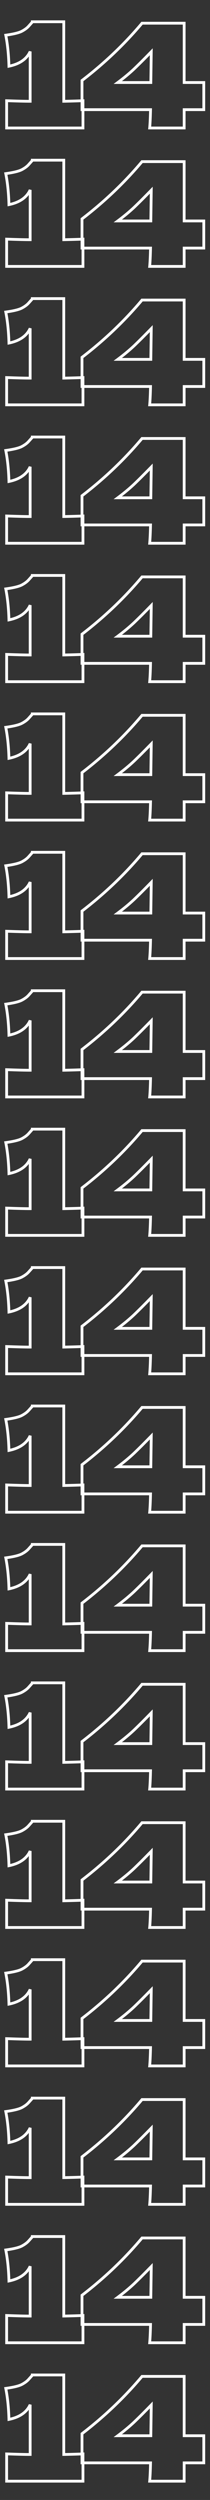 <?xml version="1.0" encoding="UTF-8"?> <svg xmlns="http://www.w3.org/2000/svg" width="302" height="3594" viewBox="0 0 302 3594" fill="none"><rect x="0" y="0" width="302" height="3594" fill="#333333" stroke="none"/> <path d="M91.715 145.612H89.715V147.657L91.759 147.612L91.715 145.612ZM119.313 144.782H121.313V142.687L119.22 142.785L119.313 144.782ZM119.313 184V186H121.313V184H119.313ZM9.545 184H7.545V186H9.545V184ZM9.545 144.782L9.619 142.784L7.545 142.707V144.782H9.545ZM43.367 145.612V147.612H45.367V145.612H43.367ZM43.367 74.025H45.367L41.548 73.196L43.367 74.025ZM12.865 95.19L10.866 95.241L10.927 97.634L13.271 97.148L12.865 95.19ZM8.3 50.578L8.028 48.596L5.93 48.885L6.337 50.962L8.3 50.578ZM31.332 44.975L32.25 46.752L32.26 46.747L32.271 46.741L31.332 44.975ZM41.5 37.297L40.013 35.96L39.995 35.981L39.976 36.002L41.5 37.297ZM46.48 31.695L47.998 32.997L48.48 32.435V31.695H46.48ZM46.48 31.28V29.28H44.48V31.28H46.48ZM91.715 31.28H93.715V29.28H91.715V31.28ZM91.759 147.612C104.212 147.335 113.432 147.058 119.405 146.78L119.22 142.785C113.297 143.06 104.118 143.336 91.671 143.613L91.759 147.612ZM117.313 144.782V184H121.313V144.782H117.313ZM119.313 182H9.545V186H119.313V182ZM11.545 184V144.782H7.545V184H11.545ZM9.471 146.781C24.417 147.335 35.721 147.612 43.367 147.612V143.612C35.797 143.612 24.553 143.337 9.619 142.784L9.471 146.781ZM45.367 145.612V74.025H41.367V145.612H45.367ZM41.548 73.196C36.91 83.373 27.399 90.136 12.459 93.232L13.271 97.148C29.041 93.881 39.865 86.534 45.187 74.854L41.548 73.196ZM14.864 95.139C14.447 78.725 12.916 63.74 10.263 50.193L6.337 50.962C8.94 64.252 10.453 79.009 10.866 95.241L14.864 95.139ZM8.572 52.559C19.646 51.036 27.629 49.137 32.25 46.752L30.415 43.198C26.46 45.239 19.087 47.075 8.028 48.596L8.572 52.559ZM32.271 46.741C36.842 44.313 40.459 41.61 43.024 38.593L39.976 36.002C37.838 38.518 34.677 40.934 30.394 43.209L32.271 46.741ZM42.987 38.635C45.474 35.871 47.15 33.986 47.998 32.997L44.962 30.393C44.15 31.34 42.506 33.19 40.013 35.96L42.987 38.635ZM48.48 31.695V31.28H44.48V31.695H48.48ZM46.48 33.28H91.715V29.28H46.48V33.28ZM89.715 31.28V145.612H93.715V31.28H89.715ZM293.056 118.637H295.056V116.637H293.056V118.637ZM293.056 157.647V159.647H295.056V157.647H293.056ZM264.836 157.647V155.647H262.836V157.647H264.836ZM264.836 184V186H266.836V184H264.836ZM215.244 184L213.253 183.81L213.044 186H215.244V184ZM216.489 157.647L218.488 157.695L218.537 155.647H216.489V157.647ZM117.926 157.647H115.926V159.647H117.926V157.647ZM117.926 115.732L116.708 114.146L115.926 114.747V115.732H117.926ZM204.246 33.355V31.355H203.314L202.715 32.069L204.246 33.355ZM264.836 33.355H266.836V31.355H264.836V33.355ZM264.836 118.637H262.836V120.637H264.836V118.637ZM217.526 74.44L219.526 74.468L219.597 69.44L216.092 73.046L217.526 74.44ZM192.834 99.132L194.204 100.59L194.211 100.583L194.219 100.575L192.834 99.132ZM169.386 118.637L168.191 117.034L163.361 120.637H169.386V118.637ZM216.904 118.637V120.637H218.876L218.904 118.666L216.904 118.637ZM291.056 118.637V157.647H295.056V118.637H291.056ZM293.056 155.647H264.836V159.647H293.056V155.647ZM262.836 157.647V184H266.836V157.647H262.836ZM264.836 182H215.244V186H264.836V182ZM217.235 184.19C217.795 178.306 218.212 169.463 218.488 157.695L214.49 157.6C214.213 169.349 213.799 178.074 213.253 183.81L217.235 184.19ZM216.489 155.647H117.926V159.647H216.489V155.647ZM119.926 157.647V115.732H115.926V157.647H119.926ZM119.145 117.319C151.488 92.471 180.367 64.912 205.778 34.641L202.715 32.069C177.496 62.111 148.828 89.47 116.708 114.146L119.145 117.319ZM204.246 35.355H264.836V31.355H204.246V35.355ZM262.836 33.355V118.637H266.836V33.355H262.836ZM264.836 120.637H293.056V116.637H264.836V120.637ZM216.092 73.046C206.557 82.858 198.344 91.071 191.449 97.69L194.219 100.575C201.158 93.914 209.406 85.666 218.961 75.834L216.092 73.046ZM191.464 97.675C184.61 104.118 176.853 110.572 168.191 117.034L170.582 120.241C179.35 113.7 187.225 107.15 194.204 100.59L191.464 97.675ZM169.386 120.637H216.904V116.637H169.386V120.637ZM218.904 118.666L219.526 74.468L215.527 74.412L214.904 118.609L218.904 118.666Z" fill="white"></path> <path d="M91.715 1936.61H89.715V1938.66L91.759 1938.61L91.715 1936.61ZM119.313 1935.78H121.313V1933.69L119.22 1933.78L119.313 1935.78ZM119.313 1975V1977H121.313V1975H119.313ZM9.545 1975H7.545V1977H9.545V1975ZM9.545 1935.78L9.619 1933.78L7.545 1933.71V1935.78H9.545ZM43.367 1936.61V1938.61H45.367V1936.61H43.367ZM43.367 1865.02H45.367L41.548 1864.2L43.367 1865.02ZM12.865 1886.19L10.866 1886.24L10.927 1888.63L13.271 1888.15L12.865 1886.19ZM8.3 1841.58L8.028 1839.6L5.93 1839.88L6.337 1841.96L8.3 1841.58ZM31.332 1835.97L32.25 1837.75L32.26 1837.75L32.271 1837.74L31.332 1835.97ZM41.5 1828.3L40.013 1826.96L39.995 1826.98L39.976 1827L41.5 1828.3ZM46.48 1822.69L47.998 1824L48.48 1823.43V1822.69H46.48ZM46.48 1822.28V1820.28H44.48V1822.28H46.48ZM91.715 1822.28H93.715V1820.28H91.715V1822.28ZM91.759 1938.61C104.212 1938.34 113.432 1938.06 119.405 1937.78L119.22 1933.78C113.297 1934.06 104.118 1934.34 91.671 1934.61L91.759 1938.61ZM117.313 1935.78V1975H121.313V1935.78H117.313ZM119.313 1973H9.545V1977H119.313V1973ZM11.545 1975V1935.78H7.545V1975H11.545ZM9.471 1937.78C24.417 1938.33 35.721 1938.61 43.367 1938.61V1934.61C35.797 1934.61 24.553 1934.34 9.619 1933.78L9.471 1937.78ZM45.367 1936.61V1865.02H41.367V1936.61H45.367ZM41.548 1864.2C36.91 1874.37 27.399 1881.14 12.459 1884.23L13.271 1888.15C29.041 1884.88 39.865 1877.53 45.187 1865.85L41.548 1864.2ZM14.864 1886.14C14.447 1869.72 12.916 1854.74 10.263 1841.19L6.337 1841.96C8.94 1855.25 10.453 1870.01 10.866 1886.24L14.864 1886.14ZM8.572 1843.56C19.646 1842.04 27.629 1840.14 32.25 1837.75L30.415 1834.2C26.46 1836.24 19.087 1838.08 8.028 1839.6L8.572 1843.56ZM32.271 1837.74C36.842 1835.31 40.459 1832.61 43.024 1829.59L39.976 1827C37.838 1829.52 34.677 1831.93 30.394 1834.21L32.271 1837.74ZM42.987 1829.64C45.474 1826.87 47.15 1824.99 47.998 1824L44.962 1821.39C44.15 1822.34 42.506 1824.19 40.013 1826.96L42.987 1829.64ZM48.48 1822.69V1822.28H44.48V1822.69H48.48ZM46.48 1824.28H91.715V1820.28H46.48V1824.28ZM89.715 1822.28V1936.61H93.715V1822.28H89.715ZM293.056 1909.64H295.056V1907.64H293.056V1909.64ZM293.056 1948.65V1950.65H295.056V1948.65H293.056ZM264.836 1948.65V1946.65H262.836V1948.65H264.836ZM264.836 1975V1977H266.836V1975H264.836ZM215.244 1975L213.253 1974.81L213.044 1977H215.244V1975ZM216.489 1948.65L218.488 1948.69L218.537 1946.65H216.489V1948.65ZM117.926 1948.65H115.926V1950.65H117.926V1948.65ZM117.926 1906.73L116.708 1905.15L115.926 1905.75V1906.73H117.926ZM204.246 1824.35V1822.35H203.314L202.715 1823.07L204.246 1824.35ZM264.836 1824.35H266.836V1822.35H264.836V1824.35ZM264.836 1909.64H262.836V1911.64H264.836V1909.64ZM217.526 1865.44L219.526 1865.47L219.597 1860.44L216.092 1864.05L217.526 1865.44ZM192.834 1890.13L194.204 1891.59L194.211 1891.58L194.219 1891.58L192.834 1890.13ZM169.386 1909.64L168.191 1908.03L163.361 1911.64H169.386V1909.64ZM216.904 1909.64V1911.64H218.876L218.904 1909.67L216.904 1909.64ZM291.056 1909.64V1948.65H295.056V1909.64H291.056ZM293.056 1946.65H264.836V1950.65H293.056V1946.65ZM262.836 1948.65V1975H266.836V1948.65H262.836ZM264.836 1973H215.244V1977H264.836V1973ZM217.235 1975.19C217.795 1969.31 218.212 1960.46 218.488 1948.69L214.49 1948.6C214.213 1960.35 213.799 1969.07 213.253 1974.81L217.235 1975.19ZM216.489 1946.65H117.926V1950.65H216.489V1946.65ZM119.926 1948.65V1906.73H115.926V1948.65H119.926ZM119.145 1908.32C151.488 1883.47 180.367 1855.91 205.778 1825.64L202.715 1823.07C177.496 1853.11 148.828 1880.47 116.708 1905.15L119.145 1908.32ZM204.246 1826.35H264.836V1822.35H204.246V1826.35ZM262.836 1824.35V1909.64H266.836V1824.35H262.836ZM264.836 1911.64H293.056V1907.64H264.836V1911.64ZM216.092 1864.05C206.557 1873.86 198.344 1882.07 191.449 1888.69L194.219 1891.58C201.158 1884.91 209.406 1876.67 218.961 1866.83L216.092 1864.05ZM191.464 1888.68C184.61 1895.12 176.853 1901.57 168.191 1908.03L170.582 1911.24C179.35 1904.7 187.225 1898.15 194.204 1891.59L191.464 1888.68ZM169.386 1911.64H216.904V1907.64H169.386V1911.64ZM218.904 1909.67L219.526 1865.47L215.527 1865.41L214.904 1909.61L218.904 1909.67Z" fill="white"></path> <path d="M91.715 742.612H89.715V744.657L91.759 744.612L91.715 742.612ZM119.313 741.782H121.313V739.687L119.22 739.785L119.313 741.782ZM119.313 781V783H121.313V781H119.313ZM9.545 781H7.545V783H9.545V781ZM9.545 741.782L9.619 739.784L7.545 739.707V741.782H9.545ZM43.367 742.612V744.612H45.367V742.612H43.367ZM43.367 671.025H45.367L41.548 670.196L43.367 671.025ZM12.865 692.19L10.866 692.241L10.927 694.634L13.271 694.148L12.865 692.19ZM8.3 647.577L8.028 645.596L5.93 645.885L6.337 647.962L8.3 647.577ZM31.332 641.975L32.25 643.752L32.26 643.747L32.271 643.741L31.332 641.975ZM41.5 634.297L40.013 632.96L39.995 632.981L39.976 633.002L41.5 634.297ZM46.48 628.695L47.998 629.997L48.48 629.435V628.695H46.48ZM46.48 628.28V626.28H44.48V628.28H46.48ZM91.715 628.28H93.715V626.28H91.715V628.28ZM91.759 744.612C104.212 744.335 113.432 744.058 119.405 743.78L119.22 739.785C113.297 740.06 104.118 740.336 91.671 740.613L91.759 744.612ZM117.313 741.782V781H121.313V741.782H117.313ZM119.313 779H9.545V783H119.313V779ZM11.545 781V741.782H7.545V781H11.545ZM9.471 743.781C24.417 744.335 35.721 744.612 43.367 744.612V740.612C35.797 740.612 24.553 740.337 9.619 739.784L9.471 743.781ZM45.367 742.612V671.025H41.367V742.612H45.367ZM41.548 670.196C36.91 680.373 27.399 687.136 12.459 690.232L13.271 694.148C29.041 690.881 39.865 683.533 45.187 671.854L41.548 670.196ZM14.864 692.139C14.447 675.725 12.916 660.74 10.263 647.193L6.337 647.962C8.94 661.252 10.453 676.009 10.866 692.241L14.864 692.139ZM8.572 649.559C19.646 648.036 27.629 646.137 32.25 643.752L30.415 640.198C26.46 642.239 19.087 644.075 8.028 645.596L8.572 649.559ZM32.271 643.741C36.842 641.313 40.459 638.61 43.024 635.593L39.976 633.002C37.838 635.518 34.677 637.934 30.394 640.209L32.271 643.741ZM42.987 635.635C45.474 632.871 47.15 630.986 47.998 629.997L44.962 627.393C44.15 628.34 42.506 630.19 40.013 632.96L42.987 635.635ZM48.48 628.695V628.28H44.48V628.695H48.48ZM46.48 630.28H91.715V626.28H46.48V630.28ZM89.715 628.28V742.612H93.715V628.28H89.715ZM293.056 715.637H295.056V713.637H293.056V715.637ZM293.056 754.647V756.647H295.056V754.647H293.056ZM264.836 754.647V752.647H262.836V754.647H264.836ZM264.836 781V783H266.836V781H264.836ZM215.244 781L213.253 780.81L213.044 783H215.244V781ZM216.489 754.647L218.488 754.695L218.537 752.647H216.489V754.647ZM117.926 754.647H115.926V756.647H117.926V754.647ZM117.926 712.732L116.708 711.146L115.926 711.747V712.732H117.926ZM204.246 630.355V628.355H203.314L202.715 629.069L204.246 630.355ZM264.836 630.355H266.836V628.355H264.836V630.355ZM264.836 715.637H262.836V717.637H264.836V715.637ZM217.526 671.44L219.526 671.468L219.597 666.44L216.092 670.046L217.526 671.44ZM192.834 696.132L194.204 697.59L194.211 697.583L194.219 697.575L192.834 696.132ZM169.386 715.637L168.191 714.034L163.361 717.637H169.386V715.637ZM216.904 715.637V717.637H218.876L218.904 715.666L216.904 715.637ZM291.056 715.637V754.647H295.056V715.637H291.056ZM293.056 752.647H264.836V756.647H293.056V752.647ZM262.836 754.647V781H266.836V754.647H262.836ZM264.836 779H215.244V783H264.836V779ZM217.235 781.19C217.795 775.306 218.212 766.463 218.488 754.695L214.49 754.6C214.213 766.349 213.799 775.074 213.253 780.81L217.235 781.19ZM216.489 752.647H117.926V756.647H216.489V752.647ZM119.926 754.647V712.732H115.926V754.647H119.926ZM119.145 714.319C151.488 689.471 180.367 661.912 205.778 631.641L202.715 629.069C177.496 659.111 148.828 686.47 116.708 711.146L119.145 714.319ZM204.246 632.355H264.836V628.355H204.246V632.355ZM262.836 630.355V715.637H266.836V630.355H262.836ZM264.836 717.637H293.056V713.637H264.836V717.637ZM216.092 670.046C206.557 679.858 198.344 688.071 191.449 694.69L194.219 697.575C201.158 690.914 209.406 682.666 218.961 672.834L216.092 670.046ZM191.464 694.675C184.61 701.118 176.853 707.572 168.191 714.034L170.582 717.241C179.35 710.7 187.225 704.15 194.204 697.59L191.464 694.675ZM169.386 717.637H216.904V713.637H169.386V717.637ZM218.904 715.666L219.526 671.468L215.527 671.412L214.904 715.609L218.904 715.666Z" fill="white"></path> <path d="M91.715 2533.61H89.715V2535.66L91.759 2535.61L91.715 2533.61ZM119.313 2532.78H121.313V2530.69L119.22 2530.78L119.313 2532.78ZM119.313 2572V2574H121.313V2572H119.313ZM9.545 2572H7.545V2574H9.545V2572ZM9.545 2532.78L9.619 2530.78L7.545 2530.71V2532.78H9.545ZM43.367 2533.61V2535.61H45.367V2533.61H43.367ZM43.367 2462.02H45.367L41.548 2461.2L43.367 2462.02ZM12.865 2483.19L10.866 2483.24L10.927 2485.63L13.271 2485.15L12.865 2483.19ZM8.3 2438.58L8.028 2436.6L5.93 2436.88L6.337 2438.96L8.3 2438.58ZM31.332 2432.97L32.25 2434.75L32.26 2434.75L32.271 2434.74L31.332 2432.97ZM41.5 2425.3L40.013 2423.96L39.995 2423.98L39.976 2424L41.5 2425.3ZM46.48 2419.69L47.998 2421L48.48 2420.43V2419.69H46.48ZM46.48 2419.28V2417.28H44.48V2419.28H46.48ZM91.715 2419.28H93.715V2417.28H91.715V2419.28ZM91.759 2535.61C104.212 2535.34 113.432 2535.06 119.405 2534.78L119.22 2530.78C113.297 2531.06 104.118 2531.34 91.671 2531.61L91.759 2535.61ZM117.313 2532.78V2572H121.313V2532.78H117.313ZM119.313 2570H9.545V2574H119.313V2570ZM11.545 2572V2532.78H7.545V2572H11.545ZM9.471 2534.78C24.417 2535.33 35.721 2535.61 43.367 2535.61V2531.61C35.797 2531.61 24.553 2531.34 9.619 2530.78L9.471 2534.78ZM45.367 2533.61V2462.02H41.367V2533.61H45.367ZM41.548 2461.2C36.91 2471.37 27.399 2478.14 12.459 2481.23L13.271 2485.15C29.041 2481.88 39.865 2474.53 45.187 2462.85L41.548 2461.2ZM14.864 2483.14C14.447 2466.72 12.916 2451.74 10.263 2438.19L6.337 2438.96C8.94 2452.25 10.453 2467.01 10.866 2483.24L14.864 2483.14ZM8.572 2440.56C19.646 2439.04 27.629 2437.14 32.25 2434.75L30.415 2431.2C26.46 2433.24 19.087 2435.08 8.028 2436.6L8.572 2440.56ZM32.271 2434.74C36.842 2432.31 40.459 2429.61 43.024 2426.59L39.976 2424C37.838 2426.52 34.677 2428.93 30.394 2431.21L32.271 2434.74ZM42.987 2426.64C45.474 2423.87 47.15 2421.99 47.998 2421L44.962 2418.39C44.15 2419.34 42.506 2421.19 40.013 2423.96L42.987 2426.64ZM48.48 2419.69V2419.28H44.48V2419.69H48.48ZM46.48 2421.28H91.715V2417.28H46.48V2421.28ZM89.715 2419.28V2533.61H93.715V2419.28H89.715ZM293.056 2506.64H295.056V2504.64H293.056V2506.64ZM293.056 2545.65V2547.65H295.056V2545.65H293.056ZM264.836 2545.65V2543.65H262.836V2545.65H264.836ZM264.836 2572V2574H266.836V2572H264.836ZM215.244 2572L213.253 2571.81L213.044 2574H215.244V2572ZM216.489 2545.65L218.488 2545.69L218.537 2543.65H216.489V2545.65ZM117.926 2545.65H115.926V2547.65H117.926V2545.65ZM117.926 2503.73L116.708 2502.15L115.926 2502.75V2503.73H117.926ZM204.246 2421.35V2419.35H203.314L202.715 2420.07L204.246 2421.35ZM264.836 2421.35H266.836V2419.35H264.836V2421.35ZM264.836 2506.64H262.836V2508.64H264.836V2506.64ZM217.526 2462.44L219.526 2462.47L219.597 2457.44L216.092 2461.05L217.526 2462.44ZM192.834 2487.13L194.204 2488.59L194.211 2488.58L194.219 2488.58L192.834 2487.13ZM169.386 2506.64L168.191 2505.03L163.361 2508.64H169.386V2506.64ZM216.904 2506.64V2508.64H218.876L218.904 2506.67L216.904 2506.64ZM291.056 2506.64V2545.65H295.056V2506.64H291.056ZM293.056 2543.65H264.836V2547.65H293.056V2543.65ZM262.836 2545.65V2572H266.836V2545.65H262.836ZM264.836 2570H215.244V2574H264.836V2570ZM217.235 2572.19C217.795 2566.31 218.212 2557.46 218.488 2545.69L214.49 2545.6C214.213 2557.35 213.799 2566.07 213.253 2571.81L217.235 2572.19ZM216.489 2543.65H117.926V2547.65H216.489V2543.65ZM119.926 2545.65V2503.73H115.926V2545.65H119.926ZM119.145 2505.32C151.488 2480.47 180.367 2452.91 205.778 2422.64L202.715 2420.07C177.496 2450.11 148.828 2477.47 116.708 2502.15L119.145 2505.32ZM204.246 2423.35H264.836V2419.35H204.246V2423.35ZM262.836 2421.35V2506.64H266.836V2421.35H262.836ZM264.836 2508.64H293.056V2504.64H264.836V2508.64ZM216.092 2461.05C206.557 2470.86 198.344 2479.07 191.449 2485.69L194.219 2488.58C201.158 2481.91 209.406 2473.67 218.961 2463.83L216.092 2461.05ZM191.464 2485.68C184.61 2492.12 176.853 2498.57 168.191 2505.03L170.582 2508.24C179.35 2501.7 187.225 2495.15 194.204 2488.59L191.464 2485.68ZM169.386 2508.64H216.904V2504.64H169.386V2508.64ZM218.904 2506.67L219.526 2462.47L215.527 2462.41L214.904 2506.61L218.904 2506.67Z" fill="white"></path> <path d="M91.715 1339.61H89.715V1341.66L91.759 1341.61L91.715 1339.61ZM119.313 1338.78H121.313V1336.69L119.22 1336.78L119.313 1338.78ZM119.313 1378V1380H121.313V1378H119.313ZM9.545 1378H7.545V1380H9.545V1378ZM9.545 1338.78L9.619 1336.78L7.545 1336.71V1338.78H9.545ZM43.367 1339.61V1341.61H45.367V1339.61H43.367ZM43.367 1268.02H45.367L41.548 1267.2L43.367 1268.02ZM12.865 1289.19L10.866 1289.24L10.927 1291.63L13.271 1291.15L12.865 1289.19ZM8.3 1244.58L8.028 1242.6L5.93 1242.88L6.337 1244.96L8.3 1244.58ZM31.332 1238.97L32.25 1240.75L32.26 1240.75L32.271 1240.74L31.332 1238.97ZM41.5 1231.3L40.013 1229.96L39.995 1229.98L39.976 1230L41.5 1231.3ZM46.48 1225.69L47.998 1227L48.48 1226.43V1225.69H46.48ZM46.48 1225.28V1223.28H44.48V1225.28H46.48ZM91.715 1225.28H93.715V1223.28H91.715V1225.28ZM91.759 1341.61C104.212 1341.34 113.432 1341.06 119.405 1340.78L119.22 1336.78C113.297 1337.06 104.118 1337.34 91.671 1337.61L91.759 1341.61ZM117.313 1338.78V1378H121.313V1338.78H117.313ZM119.313 1376H9.545V1380H119.313V1376ZM11.545 1378V1338.78H7.545V1378H11.545ZM9.471 1340.78C24.417 1341.33 35.721 1341.61 43.367 1341.61V1337.61C35.797 1337.61 24.553 1337.34 9.619 1336.78L9.471 1340.78ZM45.367 1339.61V1268.02H41.367V1339.61H45.367ZM41.548 1267.2C36.91 1277.37 27.399 1284.14 12.459 1287.23L13.271 1291.15C29.041 1287.88 39.865 1280.53 45.187 1268.85L41.548 1267.2ZM14.864 1289.14C14.447 1272.72 12.916 1257.74 10.263 1244.19L6.337 1244.96C8.94 1258.25 10.453 1273.01 10.866 1289.24L14.864 1289.14ZM8.572 1246.56C19.646 1245.04 27.629 1243.14 32.25 1240.75L30.415 1237.2C26.46 1239.24 19.087 1241.08 8.028 1242.6L8.572 1246.56ZM32.271 1240.74C36.842 1238.31 40.459 1235.61 43.024 1232.59L39.976 1230C37.838 1232.52 34.677 1234.93 30.394 1237.21L32.271 1240.74ZM42.987 1232.64C45.474 1229.87 47.15 1227.99 47.998 1227L44.962 1224.39C44.15 1225.34 42.506 1227.19 40.013 1229.96L42.987 1232.64ZM48.48 1225.69V1225.28H44.48V1225.69H48.48ZM46.48 1227.28H91.715V1223.28H46.48V1227.28ZM89.715 1225.28V1339.61H93.715V1225.28H89.715ZM293.056 1312.64H295.056V1310.64H293.056V1312.64ZM293.056 1351.65V1353.65H295.056V1351.65H293.056ZM264.836 1351.65V1349.65H262.836V1351.65H264.836ZM264.836 1378V1380H266.836V1378H264.836ZM215.244 1378L213.253 1377.81L213.044 1380H215.244V1378ZM216.489 1351.65L218.488 1351.69L218.537 1349.65H216.489V1351.65ZM117.926 1351.65H115.926V1353.65H117.926V1351.65ZM117.926 1309.73L116.708 1308.15L115.926 1308.75V1309.73H117.926ZM204.246 1227.35V1225.35H203.314L202.715 1226.07L204.246 1227.35ZM264.836 1227.35H266.836V1225.35H264.836V1227.35ZM264.836 1312.64H262.836V1314.64H264.836V1312.64ZM217.526 1268.44L219.526 1268.47L219.597 1263.44L216.092 1267.05L217.526 1268.44ZM192.834 1293.13L194.204 1294.59L194.211 1294.58L194.219 1294.58L192.834 1293.13ZM169.386 1312.64L168.191 1311.03L163.361 1314.64H169.386V1312.64ZM216.904 1312.64V1314.64H218.876L218.904 1312.67L216.904 1312.64ZM291.056 1312.64V1351.65H295.056V1312.64H291.056ZM293.056 1349.65H264.836V1353.65H293.056V1349.65ZM262.836 1351.65V1378H266.836V1351.65H262.836ZM264.836 1376H215.244V1380H264.836V1376ZM217.235 1378.19C217.795 1372.31 218.212 1363.46 218.488 1351.69L214.49 1351.6C214.213 1363.35 213.799 1372.07 213.253 1377.81L217.235 1378.19ZM216.489 1349.65H117.926V1353.65H216.489V1349.65ZM119.926 1351.65V1309.73H115.926V1351.65H119.926ZM119.145 1311.32C151.488 1286.47 180.367 1258.91 205.778 1228.64L202.715 1226.07C177.496 1256.11 148.828 1283.47 116.708 1308.15L119.145 1311.32ZM204.246 1229.35H264.836V1225.35H204.246V1229.35ZM262.836 1227.35V1312.64H266.836V1227.35H262.836ZM264.836 1314.64H293.056V1310.64H264.836V1314.64ZM216.092 1267.05C206.557 1276.86 198.344 1285.07 191.449 1291.69L194.219 1294.58C201.158 1287.91 209.406 1279.67 218.961 1269.83L216.092 1267.05ZM191.464 1291.68C184.61 1298.12 176.853 1304.57 168.191 1311.03L170.582 1314.24C179.35 1307.7 187.225 1301.15 194.204 1294.59L191.464 1291.68ZM169.386 1314.64H216.904V1310.64H169.386V1314.64ZM218.904 1312.67L219.526 1268.47L215.527 1268.41L214.904 1312.61L218.904 1312.67Z" fill="white"></path> <path d="M91.715 3130.61H89.715V3132.66L91.759 3132.61L91.715 3130.61ZM119.313 3129.78H121.313V3127.69L119.22 3127.78L119.313 3129.78ZM119.313 3169V3171H121.313V3169H119.313ZM9.545 3169H7.545V3171H9.545V3169ZM9.545 3129.78L9.619 3127.78L7.545 3127.71V3129.78H9.545ZM43.367 3130.61V3132.61H45.367V3130.61H43.367ZM43.367 3059.02H45.367L41.548 3058.2L43.367 3059.02ZM12.865 3080.19L10.866 3080.24L10.927 3082.63L13.271 3082.15L12.865 3080.19ZM8.3 3035.58L8.028 3033.6L5.93 3033.88L6.337 3035.96L8.3 3035.58ZM31.332 3029.97L32.25 3031.75L32.26 3031.75L32.271 3031.74L31.332 3029.97ZM41.5 3022.3L40.013 3020.96L39.995 3020.98L39.976 3021L41.5 3022.3ZM46.48 3016.69L47.998 3018L48.48 3017.43V3016.69H46.48ZM46.48 3016.28V3014.28H44.48V3016.28H46.48ZM91.715 3016.28H93.715V3014.28H91.715V3016.28ZM91.759 3132.61C104.212 3132.34 113.432 3132.06 119.405 3131.78L119.22 3127.78C113.297 3128.06 104.118 3128.34 91.671 3128.61L91.759 3132.61ZM117.313 3129.78V3169H121.313V3129.78H117.313ZM119.313 3167H9.545V3171H119.313V3167ZM11.545 3169V3129.78H7.545V3169H11.545ZM9.471 3131.78C24.417 3132.33 35.721 3132.61 43.367 3132.61V3128.61C35.797 3128.61 24.553 3128.34 9.619 3127.78L9.471 3131.78ZM45.367 3130.61V3059.02H41.367V3130.61H45.367ZM41.548 3058.2C36.91 3068.37 27.399 3075.14 12.459 3078.23L13.271 3082.15C29.041 3078.88 39.865 3071.53 45.187 3059.85L41.548 3058.2ZM14.864 3080.14C14.447 3063.72 12.916 3048.74 10.263 3035.19L6.337 3035.96C8.94 3049.25 10.453 3064.01 10.866 3080.24L14.864 3080.14ZM8.572 3037.56C19.646 3036.04 27.629 3034.14 32.25 3031.75L30.415 3028.2C26.46 3030.24 19.087 3032.08 8.028 3033.6L8.572 3037.56ZM32.271 3031.74C36.842 3029.31 40.459 3026.61 43.024 3023.59L39.976 3021C37.838 3023.52 34.677 3025.93 30.394 3028.21L32.271 3031.74ZM42.987 3023.64C45.474 3020.87 47.15 3018.99 47.998 3018L44.962 3015.39C44.15 3016.34 42.506 3018.19 40.013 3020.96L42.987 3023.64ZM48.48 3016.69V3016.28H44.48V3016.69H48.48ZM46.48 3018.28H91.715V3014.28H46.48V3018.28ZM89.715 3016.28V3130.61H93.715V3016.28H89.715ZM293.056 3103.64H295.056V3101.64H293.056V3103.64ZM293.056 3142.65V3144.65H295.056V3142.65H293.056ZM264.836 3142.65V3140.65H262.836V3142.65H264.836ZM264.836 3169V3171H266.836V3169H264.836ZM215.244 3169L213.253 3168.81L213.044 3171H215.244V3169ZM216.489 3142.65L218.488 3142.69L218.537 3140.65H216.489V3142.65ZM117.926 3142.65H115.926V3144.65H117.926V3142.65ZM117.926 3100.73L116.708 3099.15L115.926 3099.75V3100.73H117.926ZM204.246 3018.35V3016.35H203.314L202.715 3017.07L204.246 3018.35ZM264.836 3018.35H266.836V3016.35H264.836V3018.35ZM264.836 3103.64H262.836V3105.64H264.836V3103.64ZM217.526 3059.44L219.526 3059.47L219.597 3054.44L216.092 3058.05L217.526 3059.44ZM192.834 3084.13L194.204 3085.59L194.211 3085.58L194.219 3085.58L192.834 3084.13ZM169.386 3103.64L168.191 3102.03L163.361 3105.64H169.386V3103.64ZM216.904 3103.64V3105.64H218.876L218.904 3103.67L216.904 3103.64ZM291.056 3103.64V3142.65H295.056V3103.64H291.056ZM293.056 3140.65H264.836V3144.65H293.056V3140.65ZM262.836 3142.65V3169H266.836V3142.65H262.836ZM264.836 3167H215.244V3171H264.836V3167ZM217.235 3169.19C217.795 3163.31 218.212 3154.46 218.488 3142.69L214.49 3142.6C214.213 3154.35 213.799 3163.07 213.253 3168.81L217.235 3169.19ZM216.489 3140.65H117.926V3144.65H216.489V3140.65ZM119.926 3142.65V3100.73H115.926V3142.65H119.926ZM119.145 3102.32C151.488 3077.47 180.367 3049.91 205.778 3019.64L202.715 3017.07C177.496 3047.11 148.828 3074.47 116.708 3099.15L119.145 3102.32ZM204.246 3020.35H264.836V3016.35H204.246V3020.35ZM262.836 3018.35V3103.64H266.836V3018.35H262.836ZM264.836 3105.64H293.056V3101.64H264.836V3105.64ZM216.092 3058.05C206.557 3067.86 198.344 3076.07 191.449 3082.69L194.219 3085.58C201.158 3078.91 209.406 3070.67 218.961 3060.83L216.092 3058.05ZM191.464 3082.68C184.61 3089.12 176.853 3095.57 168.191 3102.03L170.582 3105.24C179.35 3098.7 187.225 3092.15 194.204 3085.59L191.464 3082.68ZM169.386 3105.64H216.904V3101.64H169.386V3105.64ZM218.904 3103.67L219.526 3059.47L215.527 3059.41L214.904 3103.61L218.904 3103.67Z" fill="white"></path> <path d="M91.715 344.612H89.715V346.657L91.759 346.612L91.715 344.612ZM119.313 343.782H121.313V341.687L119.22 341.785L119.313 343.782ZM119.313 383V385H121.313V383H119.313ZM9.545 383H7.545V385H9.545V383ZM9.545 343.782L9.619 341.784L7.545 341.707V343.782H9.545ZM43.367 344.612V346.612H45.367V344.612H43.367ZM43.367 273.025H45.367L41.548 272.196L43.367 273.025ZM12.865 294.19L10.866 294.241L10.927 296.634L13.271 296.148L12.865 294.19ZM8.3 249.577L8.028 247.596L5.93 247.885L6.337 249.962L8.3 249.577ZM31.332 243.975L32.25 245.752L32.26 245.747L32.271 245.741L31.332 243.975ZM41.5 236.297L40.013 234.96L39.995 234.981L39.976 235.002L41.5 236.297ZM46.48 230.695L47.998 231.997L48.48 231.435V230.695H46.48ZM46.48 230.28V228.28H44.48V230.28H46.48ZM91.715 230.28H93.715V228.28H91.715V230.28ZM91.759 346.612C104.212 346.335 113.432 346.058 119.405 345.78L119.22 341.785C113.297 342.06 104.118 342.336 91.671 342.613L91.759 346.612ZM117.313 343.782V383H121.313V343.782H117.313ZM119.313 381H9.545V385H119.313V381ZM11.545 383V343.782H7.545V383H11.545ZM9.471 345.781C24.417 346.335 35.721 346.612 43.367 346.612V342.612C35.797 342.612 24.553 342.337 9.619 341.784L9.471 345.781ZM45.367 344.612V273.025H41.367V344.612H45.367ZM41.548 272.196C36.91 282.373 27.399 289.136 12.459 292.232L13.271 296.148C29.041 292.881 39.865 285.533 45.187 273.854L41.548 272.196ZM14.864 294.139C14.447 277.725 12.916 262.74 10.263 249.193L6.337 249.962C8.94 263.252 10.453 278.009 10.866 294.241L14.864 294.139ZM8.572 251.559C19.646 250.036 27.629 248.137 32.25 245.752L30.415 242.198C26.46 244.239 19.087 246.075 8.028 247.596L8.572 251.559ZM32.271 245.741C36.842 243.313 40.459 240.61 43.024 237.593L39.976 235.002C37.838 237.518 34.677 239.934 30.394 242.209L32.271 245.741ZM42.987 237.635C45.474 234.871 47.15 232.986 47.998 231.997L44.962 229.393C44.15 230.34 42.506 232.19 40.013 234.96L42.987 237.635ZM48.48 230.695V230.28H44.48V230.695H48.48ZM46.48 232.28H91.715V228.28H46.48V232.28ZM89.715 230.28V344.612H93.715V230.28H89.715ZM293.056 317.637H295.056V315.637H293.056V317.637ZM293.056 356.647V358.647H295.056V356.647H293.056ZM264.836 356.647V354.647H262.836V356.647H264.836ZM264.836 383V385H266.836V383H264.836ZM215.244 383L213.253 382.81L213.044 385H215.244V383ZM216.489 356.647L218.488 356.695L218.537 354.647H216.489V356.647ZM117.926 356.647H115.926V358.647H117.926V356.647ZM117.926 314.732L116.708 313.146L115.926 313.747V314.732H117.926ZM204.246 232.355V230.355H203.314L202.715 231.069L204.246 232.355ZM264.836 232.355H266.836V230.355H264.836V232.355ZM264.836 317.637H262.836V319.637H264.836V317.637ZM217.526 273.44L219.526 273.468L219.597 268.44L216.092 272.046L217.526 273.44ZM192.834 298.132L194.204 299.59L194.211 299.583L194.219 299.575L192.834 298.132ZM169.386 317.637L168.191 316.034L163.361 319.637H169.386V317.637ZM216.904 317.637V319.637H218.876L218.904 317.666L216.904 317.637ZM291.056 317.637V356.647H295.056V317.637H291.056ZM293.056 354.647H264.836V358.647H293.056V354.647ZM262.836 356.647V383H266.836V356.647H262.836ZM264.836 381H215.244V385H264.836V381ZM217.235 383.19C217.795 377.306 218.212 368.463 218.488 356.695L214.49 356.6C214.213 368.349 213.799 377.074 213.253 382.81L217.235 383.19ZM216.489 354.647H117.926V358.647H216.489V354.647ZM119.926 356.647V314.732H115.926V356.647H119.926ZM119.145 316.319C151.488 291.471 180.367 263.912 205.778 233.641L202.715 231.069C177.496 261.111 148.828 288.47 116.708 313.146L119.145 316.319ZM204.246 234.355H264.836V230.355H204.246V234.355ZM262.836 232.355V317.637H266.836V232.355H262.836ZM264.836 319.637H293.056V315.637H264.836V319.637ZM216.092 272.046C206.557 281.858 198.344 290.071 191.449 296.69L194.219 299.575C201.158 292.914 209.406 284.666 218.961 274.834L216.092 272.046ZM191.464 296.675C184.61 303.118 176.853 309.572 168.191 316.034L170.582 319.241C179.35 312.7 187.225 306.15 194.204 299.59L191.464 296.675ZM169.386 319.637H216.904V315.637H169.386V319.637ZM218.904 317.666L219.526 273.468L215.527 273.412L214.904 317.609L218.904 317.666Z" fill="white"></path> <path d="M91.715 2135.61H89.715V2137.66L91.759 2137.61L91.715 2135.61ZM119.313 2134.78H121.313V2132.69L119.22 2132.78L119.313 2134.78ZM119.313 2174V2176H121.313V2174H119.313ZM9.545 2174H7.545V2176H9.545V2174ZM9.545 2134.78L9.619 2132.78L7.545 2132.71V2134.78H9.545ZM43.367 2135.61V2137.61H45.367V2135.61H43.367ZM43.367 2064.02H45.367L41.548 2063.2L43.367 2064.02ZM12.865 2085.19L10.866 2085.24L10.927 2087.63L13.271 2087.15L12.865 2085.19ZM8.3 2040.58L8.028 2038.6L5.93 2038.88L6.337 2040.96L8.3 2040.58ZM31.332 2034.97L32.25 2036.75L32.26 2036.75L32.271 2036.74L31.332 2034.97ZM41.5 2027.3L40.013 2025.96L39.995 2025.98L39.976 2026L41.5 2027.3ZM46.48 2021.69L47.998 2023L48.48 2022.43V2021.69H46.48ZM46.48 2021.28V2019.28H44.48V2021.28H46.48ZM91.715 2021.28H93.715V2019.28H91.715V2021.28ZM91.759 2137.61C104.212 2137.34 113.432 2137.06 119.405 2136.78L119.22 2132.78C113.297 2133.06 104.118 2133.34 91.671 2133.61L91.759 2137.61ZM117.313 2134.78V2174H121.313V2134.78H117.313ZM119.313 2172H9.545V2176H119.313V2172ZM11.545 2174V2134.78H7.545V2174H11.545ZM9.471 2136.78C24.417 2137.33 35.721 2137.61 43.367 2137.61V2133.61C35.797 2133.61 24.553 2133.34 9.619 2132.78L9.471 2136.78ZM45.367 2135.61V2064.02H41.367V2135.61H45.367ZM41.548 2063.2C36.91 2073.37 27.399 2080.14 12.459 2083.23L13.271 2087.15C29.041 2083.88 39.865 2076.53 45.187 2064.85L41.548 2063.2ZM14.864 2085.14C14.447 2068.72 12.916 2053.74 10.263 2040.19L6.337 2040.96C8.94 2054.25 10.453 2069.01 10.866 2085.24L14.864 2085.14ZM8.572 2042.56C19.646 2041.04 27.629 2039.14 32.25 2036.75L30.415 2033.2C26.46 2035.24 19.087 2037.08 8.028 2038.6L8.572 2042.56ZM32.271 2036.74C36.842 2034.31 40.459 2031.61 43.024 2028.59L39.976 2026C37.838 2028.52 34.677 2030.93 30.394 2033.21L32.271 2036.74ZM42.987 2028.64C45.474 2025.87 47.15 2023.99 47.998 2023L44.962 2020.39C44.15 2021.34 42.506 2023.19 40.013 2025.96L42.987 2028.64ZM48.48 2021.69V2021.28H44.48V2021.69H48.48ZM46.48 2023.28H91.715V2019.28H46.48V2023.28ZM89.715 2021.28V2135.61H93.715V2021.28H89.715ZM293.056 2108.64H295.056V2106.64H293.056V2108.64ZM293.056 2147.65V2149.65H295.056V2147.65H293.056ZM264.836 2147.65V2145.65H262.836V2147.65H264.836ZM264.836 2174V2176H266.836V2174H264.836ZM215.244 2174L213.253 2173.81L213.044 2176H215.244V2174ZM216.489 2147.65L218.488 2147.69L218.537 2145.65H216.489V2147.65ZM117.926 2147.65H115.926V2149.65H117.926V2147.65ZM117.926 2105.73L116.708 2104.15L115.926 2104.75V2105.73H117.926ZM204.246 2023.35V2021.35H203.314L202.715 2022.07L204.246 2023.35ZM264.836 2023.35H266.836V2021.35H264.836V2023.35ZM264.836 2108.64H262.836V2110.64H264.836V2108.64ZM217.526 2064.44L219.526 2064.47L219.597 2059.44L216.092 2063.05L217.526 2064.44ZM192.834 2089.13L194.204 2090.59L194.211 2090.58L194.219 2090.58L192.834 2089.13ZM169.386 2108.64L168.191 2107.03L163.361 2110.64H169.386V2108.64ZM216.904 2108.64V2110.64H218.876L218.904 2108.67L216.904 2108.64ZM291.056 2108.64V2147.65H295.056V2108.64H291.056ZM293.056 2145.65H264.836V2149.65H293.056V2145.65ZM262.836 2147.65V2174H266.836V2147.65H262.836ZM264.836 2172H215.244V2176H264.836V2172ZM217.235 2174.19C217.795 2168.31 218.212 2159.46 218.488 2147.69L214.49 2147.6C214.213 2159.35 213.799 2168.07 213.253 2173.81L217.235 2174.19ZM216.489 2145.65H117.926V2149.65H216.489V2145.65ZM119.926 2147.65V2105.73H115.926V2147.65H119.926ZM119.145 2107.32C151.488 2082.47 180.367 2054.91 205.778 2024.64L202.715 2022.07C177.496 2052.11 148.828 2079.47 116.708 2104.15L119.145 2107.32ZM204.246 2025.35H264.836V2021.35H204.246V2025.35ZM262.836 2023.35V2108.64H266.836V2023.35H262.836ZM264.836 2110.64H293.056V2106.64H264.836V2110.64ZM216.092 2063.05C206.557 2072.86 198.344 2081.07 191.449 2087.69L194.219 2090.58C201.158 2083.91 209.406 2075.67 218.961 2065.83L216.092 2063.05ZM191.464 2087.68C184.61 2094.12 176.853 2100.57 168.191 2107.03L170.582 2110.24C179.35 2103.7 187.225 2097.15 194.204 2090.59L191.464 2087.68ZM169.386 2110.64H216.904V2106.64H169.386V2110.64ZM218.904 2108.67L219.526 2064.47L215.527 2064.41L214.904 2108.61L218.904 2108.67Z" fill="white"></path> <path d="M91.715 941.612H89.715V943.657L91.759 943.612L91.715 941.612ZM119.313 940.782H121.313V938.687L119.22 938.785L119.313 940.782ZM119.313 980V982H121.313V980H119.313ZM9.545 980H7.545V982H9.545V980ZM9.545 940.782L9.619 938.784L7.545 938.707V940.782H9.545ZM43.367 941.612V943.612H45.367V941.612H43.367ZM43.367 870.025H45.367L41.548 869.196L43.367 870.025ZM12.865 891.19L10.866 891.241L10.927 893.634L13.271 893.148L12.865 891.19ZM8.3 846.577L8.028 844.596L5.93 844.885L6.337 846.962L8.3 846.577ZM31.332 840.975L32.25 842.752L32.26 842.747L32.271 842.741L31.332 840.975ZM41.5 833.297L40.013 831.96L39.995 831.981L39.976 832.002L41.5 833.297ZM46.48 827.695L47.998 828.997L48.48 828.435V827.695H46.48ZM46.48 827.28V825.28H44.48V827.28H46.48ZM91.715 827.28H93.715V825.28H91.715V827.28ZM91.759 943.612C104.212 943.335 113.432 943.058 119.405 942.78L119.22 938.785C113.297 939.06 104.118 939.336 91.671 939.613L91.759 943.612ZM117.313 940.782V980H121.313V940.782H117.313ZM119.313 978H9.545V982H119.313V978ZM11.545 980V940.782H7.545V980H11.545ZM9.471 942.781C24.417 943.335 35.721 943.612 43.367 943.612V939.612C35.797 939.612 24.553 939.337 9.619 938.784L9.471 942.781ZM45.367 941.612V870.025H41.367V941.612H45.367ZM41.548 869.196C36.91 879.373 27.399 886.136 12.459 889.232L13.271 893.148C29.041 889.881 39.865 882.533 45.187 870.854L41.548 869.196ZM14.864 891.139C14.447 874.725 12.916 859.74 10.263 846.193L6.337 846.962C8.94 860.252 10.453 875.009 10.866 891.241L14.864 891.139ZM8.572 848.559C19.646 847.036 27.629 845.137 32.25 842.752L30.415 839.198C26.46 841.239 19.087 843.075 8.028 844.596L8.572 848.559ZM32.271 842.741C36.842 840.313 40.459 837.61 43.024 834.593L39.976 832.002C37.838 834.518 34.677 836.934 30.394 839.209L32.271 842.741ZM42.987 834.635C45.474 831.871 47.15 829.986 47.998 828.997L44.962 826.393C44.15 827.34 42.506 829.19 40.013 831.96L42.987 834.635ZM48.48 827.695V827.28H44.48V827.695H48.48ZM46.48 829.28H91.715V825.28H46.48V829.28ZM89.715 827.28V941.612H93.715V827.28H89.715ZM293.056 914.637H295.056V912.637H293.056V914.637ZM293.056 953.647V955.647H295.056V953.647H293.056ZM264.836 953.647V951.647H262.836V953.647H264.836ZM264.836 980V982H266.836V980H264.836ZM215.244 980L213.253 979.81L213.044 982H215.244V980ZM216.489 953.647L218.488 953.695L218.537 951.647H216.489V953.647ZM117.926 953.647H115.926V955.647H117.926V953.647ZM117.926 911.732L116.708 910.146L115.926 910.747V911.732H117.926ZM204.246 829.355V827.355H203.314L202.715 828.069L204.246 829.355ZM264.836 829.355H266.836V827.355H264.836V829.355ZM264.836 914.637H262.836V916.637H264.836V914.637ZM217.526 870.44L219.526 870.468L219.597 865.44L216.092 869.046L217.526 870.44ZM192.834 895.132L194.204 896.59L194.211 896.583L194.219 896.575L192.834 895.132ZM169.386 914.637L168.191 913.034L163.361 916.637H169.386V914.637ZM216.904 914.637V916.637H218.876L218.904 914.666L216.904 914.637ZM291.056 914.637V953.647H295.056V914.637H291.056ZM293.056 951.647H264.836V955.647H293.056V951.647ZM262.836 953.647V980H266.836V953.647H262.836ZM264.836 978H215.244V982H264.836V978ZM217.235 980.19C217.795 974.306 218.212 965.463 218.488 953.695L214.49 953.6C214.213 965.349 213.799 974.074 213.253 979.81L217.235 980.19ZM216.489 951.647H117.926V955.647H216.489V951.647ZM119.926 953.647V911.732H115.926V953.647H119.926ZM119.145 913.319C151.488 888.471 180.367 860.912 205.778 830.641L202.715 828.069C177.496 858.111 148.828 885.47 116.708 910.146L119.145 913.319ZM204.246 831.355H264.836V827.355H204.246V831.355ZM262.836 829.355V914.637H266.836V829.355H262.836ZM264.836 916.637H293.056V912.637H264.836V916.637ZM216.092 869.046C206.557 878.858 198.344 887.071 191.449 893.69L194.219 896.575C201.158 889.914 209.406 881.666 218.961 871.834L216.092 869.046ZM191.464 893.675C184.61 900.118 176.853 906.572 168.191 913.034L170.582 916.241C179.35 909.7 187.225 903.15 194.204 896.59L191.464 893.675ZM169.386 916.637H216.904V912.637H169.386V916.637ZM218.904 914.666L219.526 870.468L215.527 870.412L214.904 914.609L218.904 914.666Z" fill="white"></path> <path d="M91.715 2732.61H89.715V2734.66L91.759 2734.61L91.715 2732.61ZM119.313 2731.78H121.313V2729.69L119.22 2729.78L119.313 2731.78ZM119.313 2771V2773H121.313V2771H119.313ZM9.545 2771H7.545V2773H9.545V2771ZM9.545 2731.78L9.619 2729.78L7.545 2729.71V2731.78H9.545ZM43.367 2732.61V2734.61H45.367V2732.61H43.367ZM43.367 2661.02H45.367L41.548 2660.2L43.367 2661.02ZM12.865 2682.19L10.866 2682.24L10.927 2684.63L13.271 2684.15L12.865 2682.19ZM8.3 2637.58L8.028 2635.6L5.93 2635.88L6.337 2637.96L8.3 2637.58ZM31.332 2631.97L32.25 2633.75L32.26 2633.75L32.271 2633.74L31.332 2631.97ZM41.5 2624.3L40.013 2622.96L39.995 2622.98L39.976 2623L41.5 2624.3ZM46.48 2618.69L47.998 2620L48.48 2619.43V2618.69H46.48ZM46.48 2618.28V2616.28H44.48V2618.28H46.48ZM91.715 2618.28H93.715V2616.28H91.715V2618.28ZM91.759 2734.61C104.212 2734.34 113.432 2734.06 119.405 2733.78L119.22 2729.78C113.297 2730.06 104.118 2730.34 91.671 2730.61L91.759 2734.61ZM117.313 2731.78V2771H121.313V2731.78H117.313ZM119.313 2769H9.545V2773H119.313V2769ZM11.545 2771V2731.78H7.545V2771H11.545ZM9.471 2733.78C24.417 2734.33 35.721 2734.61 43.367 2734.61V2730.61C35.797 2730.61 24.553 2730.34 9.619 2729.78L9.471 2733.78ZM45.367 2732.61V2661.02H41.367V2732.61H45.367ZM41.548 2660.2C36.91 2670.37 27.399 2677.14 12.459 2680.23L13.271 2684.15C29.041 2680.88 39.865 2673.53 45.187 2661.85L41.548 2660.2ZM14.864 2682.14C14.447 2665.72 12.916 2650.74 10.263 2637.19L6.337 2637.96C8.94 2651.25 10.453 2666.01 10.866 2682.24L14.864 2682.14ZM8.572 2639.56C19.646 2638.04 27.629 2636.14 32.25 2633.75L30.415 2630.2C26.46 2632.24 19.087 2634.08 8.028 2635.6L8.572 2639.56ZM32.271 2633.74C36.842 2631.31 40.459 2628.61 43.024 2625.59L39.976 2623C37.838 2625.52 34.677 2627.93 30.394 2630.21L32.271 2633.74ZM42.987 2625.64C45.474 2622.87 47.15 2620.99 47.998 2620L44.962 2617.39C44.15 2618.34 42.506 2620.19 40.013 2622.96L42.987 2625.64ZM48.48 2618.69V2618.28H44.48V2618.69H48.48ZM46.48 2620.28H91.715V2616.28H46.48V2620.28ZM89.715 2618.28V2732.61H93.715V2618.28H89.715ZM293.056 2705.64H295.056V2703.64H293.056V2705.64ZM293.056 2744.65V2746.65H295.056V2744.65H293.056ZM264.836 2744.65V2742.65H262.836V2744.65H264.836ZM264.836 2771V2773H266.836V2771H264.836ZM215.244 2771L213.253 2770.81L213.044 2773H215.244V2771ZM216.489 2744.65L218.488 2744.69L218.537 2742.65H216.489V2744.65ZM117.926 2744.65H115.926V2746.65H117.926V2744.65ZM117.926 2702.73L116.708 2701.15L115.926 2701.75V2702.73H117.926ZM204.246 2620.35V2618.35H203.314L202.715 2619.07L204.246 2620.35ZM264.836 2620.35H266.836V2618.35H264.836V2620.35ZM264.836 2705.64H262.836V2707.64H264.836V2705.64ZM217.526 2661.44L219.526 2661.47L219.597 2656.44L216.092 2660.05L217.526 2661.44ZM192.834 2686.13L194.204 2687.59L194.211 2687.58L194.219 2687.58L192.834 2686.13ZM169.386 2705.64L168.191 2704.03L163.361 2707.64H169.386V2705.64ZM216.904 2705.64V2707.64H218.876L218.904 2705.67L216.904 2705.64ZM291.056 2705.64V2744.65H295.056V2705.64H291.056ZM293.056 2742.65H264.836V2746.65H293.056V2742.65ZM262.836 2744.65V2771H266.836V2744.65H262.836ZM264.836 2769H215.244V2773H264.836V2769ZM217.235 2771.19C217.795 2765.31 218.212 2756.46 218.488 2744.69L214.49 2744.6C214.213 2756.35 213.799 2765.07 213.253 2770.81L217.235 2771.19ZM216.489 2742.65H117.926V2746.65H216.489V2742.65ZM119.926 2744.65V2702.73H115.926V2744.65H119.926ZM119.145 2704.32C151.488 2679.47 180.367 2651.91 205.778 2621.64L202.715 2619.07C177.496 2649.11 148.828 2676.47 116.708 2701.15L119.145 2704.32ZM204.246 2622.35H264.836V2618.35H204.246V2622.35ZM262.836 2620.35V2705.64H266.836V2620.35H262.836ZM264.836 2707.64H293.056V2703.64H264.836V2707.64ZM216.092 2660.05C206.557 2669.86 198.344 2678.07 191.449 2684.69L194.219 2687.58C201.158 2680.91 209.406 2672.67 218.961 2662.83L216.092 2660.05ZM191.464 2684.68C184.61 2691.12 176.853 2697.57 168.191 2704.03L170.582 2707.24C179.35 2700.7 187.225 2694.15 194.204 2687.59L191.464 2684.68ZM169.386 2707.64H216.904V2703.64H169.386V2707.64ZM218.904 2705.67L219.526 2661.47L215.527 2661.41L214.904 2705.61L218.904 2705.67Z" fill="white"></path> <path d="M91.715 1538.61H89.715V1540.66L91.759 1540.61L91.715 1538.61ZM119.313 1537.78H121.313V1535.69L119.22 1535.78L119.313 1537.78ZM119.313 1577V1579H121.313V1577H119.313ZM9.545 1577H7.545V1579H9.545V1577ZM9.545 1537.78L9.619 1535.78L7.545 1535.71V1537.78H9.545ZM43.367 1538.61V1540.61H45.367V1538.61H43.367ZM43.367 1467.02H45.367L41.548 1466.2L43.367 1467.02ZM12.865 1488.19L10.866 1488.24L10.927 1490.63L13.271 1490.15L12.865 1488.19ZM8.3 1443.58L8.028 1441.6L5.93 1441.88L6.337 1443.96L8.3 1443.58ZM31.332 1437.97L32.25 1439.75L32.26 1439.75L32.271 1439.74L31.332 1437.97ZM41.5 1430.3L40.013 1428.96L39.995 1428.98L39.976 1429L41.5 1430.3ZM46.48 1424.69L47.998 1426L48.48 1425.43V1424.69H46.48ZM46.48 1424.28V1422.28H44.48V1424.28H46.48ZM91.715 1424.28H93.715V1422.28H91.715V1424.28ZM91.759 1540.61C104.212 1540.34 113.432 1540.06 119.405 1539.78L119.22 1535.78C113.297 1536.06 104.118 1536.34 91.671 1536.61L91.759 1540.61ZM117.313 1537.78V1577H121.313V1537.78H117.313ZM119.313 1575H9.545V1579H119.313V1575ZM11.545 1577V1537.78H7.545V1577H11.545ZM9.471 1539.78C24.417 1540.33 35.721 1540.61 43.367 1540.61V1536.61C35.797 1536.61 24.553 1536.34 9.619 1535.78L9.471 1539.78ZM45.367 1538.61V1467.02H41.367V1538.61H45.367ZM41.548 1466.2C36.91 1476.37 27.399 1483.14 12.459 1486.23L13.271 1490.15C29.041 1486.88 39.865 1479.53 45.187 1467.85L41.548 1466.2ZM14.864 1488.14C14.447 1471.72 12.916 1456.74 10.263 1443.19L6.337 1443.96C8.94 1457.25 10.453 1472.01 10.866 1488.24L14.864 1488.14ZM8.572 1445.56C19.646 1444.04 27.629 1442.14 32.25 1439.75L30.415 1436.2C26.46 1438.24 19.087 1440.08 8.028 1441.6L8.572 1445.56ZM32.271 1439.74C36.842 1437.31 40.459 1434.61 43.024 1431.59L39.976 1429C37.838 1431.52 34.677 1433.93 30.394 1436.21L32.271 1439.74ZM42.987 1431.64C45.474 1428.87 47.15 1426.99 47.998 1426L44.962 1423.39C44.15 1424.34 42.506 1426.19 40.013 1428.96L42.987 1431.64ZM48.48 1424.69V1424.28H44.48V1424.69H48.48ZM46.48 1426.28H91.715V1422.28H46.48V1426.28ZM89.715 1424.28V1538.61H93.715V1424.28H89.715ZM293.056 1511.64H295.056V1509.64H293.056V1511.64ZM293.056 1550.65V1552.65H295.056V1550.65H293.056ZM264.836 1550.65V1548.65H262.836V1550.65H264.836ZM264.836 1577V1579H266.836V1577H264.836ZM215.244 1577L213.253 1576.81L213.044 1579H215.244V1577ZM216.489 1550.65L218.488 1550.69L218.537 1548.65H216.489V1550.65ZM117.926 1550.65H115.926V1552.65H117.926V1550.65ZM117.926 1508.73L116.708 1507.15L115.926 1507.75V1508.73H117.926ZM204.246 1426.35V1424.35H203.314L202.715 1425.07L204.246 1426.35ZM264.836 1426.35H266.836V1424.35H264.836V1426.35ZM264.836 1511.64H262.836V1513.64H264.836V1511.64ZM217.526 1467.44L219.526 1467.47L219.597 1462.44L216.092 1466.05L217.526 1467.44ZM192.834 1492.13L194.204 1493.59L194.211 1493.58L194.219 1493.58L192.834 1492.13ZM169.386 1511.64L168.191 1510.03L163.361 1513.64H169.386V1511.64ZM216.904 1511.64V1513.64H218.876L218.904 1511.67L216.904 1511.64ZM291.056 1511.64V1550.65H295.056V1511.64H291.056ZM293.056 1548.65H264.836V1552.65H293.056V1548.65ZM262.836 1550.65V1577H266.836V1550.65H262.836ZM264.836 1575H215.244V1579H264.836V1575ZM217.235 1577.19C217.795 1571.31 218.212 1562.46 218.488 1550.69L214.49 1550.6C214.213 1562.35 213.799 1571.07 213.253 1576.81L217.235 1577.19ZM216.489 1548.65H117.926V1552.65H216.489V1548.65ZM119.926 1550.65V1508.73H115.926V1550.65H119.926ZM119.145 1510.32C151.488 1485.47 180.367 1457.91 205.778 1427.64L202.715 1425.07C177.496 1455.11 148.828 1482.47 116.708 1507.15L119.145 1510.32ZM204.246 1428.35H264.836V1424.35H204.246V1428.35ZM262.836 1426.35V1511.64H266.836V1426.35H262.836ZM264.836 1513.64H293.056V1509.64H264.836V1513.64ZM216.092 1466.05C206.557 1475.86 198.344 1484.07 191.449 1490.69L194.219 1493.58C201.158 1486.91 209.406 1478.67 218.961 1468.83L216.092 1466.05ZM191.464 1490.68C184.61 1497.12 176.853 1503.57 168.191 1510.03L170.582 1513.24C179.35 1506.7 187.225 1500.15 194.204 1493.59L191.464 1490.68ZM169.386 1513.64H216.904V1509.64H169.386V1513.64ZM218.904 1511.67L219.526 1467.47L215.527 1467.41L214.904 1511.61L218.904 1511.67Z" fill="white"></path> <path d="M91.715 3329.61H89.715V3331.66L91.759 3331.61L91.715 3329.61ZM119.313 3328.78H121.313V3326.69L119.22 3326.78L119.313 3328.78ZM119.313 3368V3370H121.313V3368H119.313ZM9.545 3368H7.545V3370H9.545V3368ZM9.545 3328.78L9.619 3326.78L7.545 3326.71V3328.78H9.545ZM43.367 3329.61V3331.61H45.367V3329.61H43.367ZM43.367 3258.02H45.367L41.548 3257.2L43.367 3258.02ZM12.865 3279.19L10.866 3279.24L10.927 3281.63L13.271 3281.15L12.865 3279.19ZM8.3 3234.58L8.028 3232.6L5.93 3232.88L6.337 3234.96L8.3 3234.58ZM31.332 3228.97L32.25 3230.75L32.26 3230.75L32.271 3230.74L31.332 3228.97ZM41.5 3221.3L40.013 3219.96L39.995 3219.98L39.976 3220L41.5 3221.3ZM46.48 3215.69L47.998 3217L48.48 3216.43V3215.69H46.48ZM46.48 3215.28V3213.28H44.48V3215.28H46.48ZM91.715 3215.28H93.715V3213.28H91.715V3215.28ZM91.759 3331.61C104.212 3331.34 113.432 3331.06 119.405 3330.78L119.22 3326.78C113.297 3327.06 104.118 3327.34 91.671 3327.61L91.759 3331.61ZM117.313 3328.78V3368H121.313V3328.78H117.313ZM119.313 3366H9.545V3370H119.313V3366ZM11.545 3368V3328.78H7.545V3368H11.545ZM9.471 3330.78C24.417 3331.33 35.721 3331.61 43.367 3331.61V3327.61C35.797 3327.61 24.553 3327.34 9.619 3326.78L9.471 3330.78ZM45.367 3329.61V3258.02H41.367V3329.61H45.367ZM41.548 3257.2C36.91 3267.37 27.399 3274.14 12.459 3277.23L13.271 3281.15C29.041 3277.88 39.865 3270.53 45.187 3258.85L41.548 3257.2ZM14.864 3279.14C14.447 3262.72 12.916 3247.74 10.263 3234.19L6.337 3234.96C8.94 3248.25 10.453 3263.01 10.866 3279.24L14.864 3279.14ZM8.572 3236.56C19.646 3235.04 27.629 3233.14 32.25 3230.75L30.415 3227.2C26.46 3229.24 19.087 3231.08 8.028 3232.6L8.572 3236.56ZM32.271 3230.74C36.842 3228.31 40.459 3225.61 43.024 3222.59L39.976 3220C37.838 3222.52 34.677 3224.93 30.394 3227.21L32.271 3230.74ZM42.987 3222.64C45.474 3219.87 47.15 3217.99 47.998 3217L44.962 3214.39C44.15 3215.34 42.506 3217.19 40.013 3219.96L42.987 3222.64ZM48.48 3215.69V3215.28H44.48V3215.69H48.48ZM46.48 3217.28H91.715V3213.28H46.48V3217.28ZM89.715 3215.28V3329.61H93.715V3215.28H89.715ZM293.056 3302.64H295.056V3300.64H293.056V3302.64ZM293.056 3341.65V3343.65H295.056V3341.65H293.056ZM264.836 3341.65V3339.65H262.836V3341.65H264.836ZM264.836 3368V3370H266.836V3368H264.836ZM215.244 3368L213.253 3367.81L213.044 3370H215.244V3368ZM216.489 3341.65L218.488 3341.69L218.537 3339.65H216.489V3341.65ZM117.926 3341.65H115.926V3343.65H117.926V3341.65ZM117.926 3299.73L116.708 3298.15L115.926 3298.75V3299.73H117.926ZM204.246 3217.35V3215.35H203.314L202.715 3216.07L204.246 3217.35ZM264.836 3217.35H266.836V3215.35H264.836V3217.35ZM264.836 3302.64H262.836V3304.64H264.836V3302.64ZM217.526 3258.44L219.526 3258.47L219.597 3253.44L216.092 3257.05L217.526 3258.44ZM192.834 3283.13L194.204 3284.59L194.211 3284.58L194.219 3284.58L192.834 3283.13ZM169.386 3302.64L168.191 3301.03L163.361 3304.64H169.386V3302.64ZM216.904 3302.64V3304.64H218.876L218.904 3302.67L216.904 3302.64ZM291.056 3302.64V3341.65H295.056V3302.64H291.056ZM293.056 3339.65H264.836V3343.65H293.056V3339.65ZM262.836 3341.65V3368H266.836V3341.65H262.836ZM264.836 3366H215.244V3370H264.836V3366ZM217.235 3368.19C217.795 3362.31 218.212 3353.46 218.488 3341.69L214.49 3341.6C214.213 3353.35 213.799 3362.07 213.253 3367.81L217.235 3368.19ZM216.489 3339.65H117.926V3343.65H216.489V3339.65ZM119.926 3341.65V3299.73H115.926V3341.65H119.926ZM119.145 3301.32C151.488 3276.47 180.367 3248.91 205.778 3218.64L202.715 3216.07C177.496 3246.11 148.828 3273.47 116.708 3298.15L119.145 3301.32ZM204.246 3219.35H264.836V3215.35H204.246V3219.35ZM262.836 3217.35V3302.64H266.836V3217.35H262.836ZM264.836 3304.64H293.056V3300.64H264.836V3304.64ZM216.092 3257.05C206.557 3266.86 198.344 3275.07 191.449 3281.69L194.219 3284.58C201.158 3277.91 209.406 3269.67 218.961 3259.83L216.092 3257.05ZM191.464 3281.68C184.61 3288.12 176.853 3294.57 168.191 3301.03L170.582 3304.24C179.35 3297.7 187.225 3291.15 194.204 3284.59L191.464 3281.68ZM169.386 3304.64H216.904V3300.64H169.386V3304.64ZM218.904 3302.67L219.526 3258.47L215.527 3258.41L214.904 3302.61L218.904 3302.67Z" fill="white"></path> <path d="M91.715 543.612H89.715V545.657L91.759 545.612L91.715 543.612ZM119.313 542.782H121.313V540.687L119.22 540.785L119.313 542.782ZM119.313 582V584H121.313V582H119.313ZM9.545 582H7.545V584H9.545V582ZM9.545 542.782L9.619 540.784L7.545 540.707V542.782H9.545ZM43.367 543.612V545.612H45.367V543.612H43.367ZM43.367 472.025H45.367L41.548 471.196L43.367 472.025ZM12.865 493.19L10.866 493.241L10.927 495.634L13.271 495.148L12.865 493.19ZM8.3 448.577L8.028 446.596L5.93 446.885L6.337 448.962L8.3 448.577ZM31.332 442.975L32.25 444.752L32.26 444.747L32.271 444.741L31.332 442.975ZM41.5 435.297L40.013 433.96L39.995 433.981L39.976 434.002L41.5 435.297ZM46.48 429.695L47.998 430.997L48.48 430.435V429.695H46.48ZM46.48 429.28V427.28H44.48V429.28H46.48ZM91.715 429.28H93.715V427.28H91.715V429.28ZM91.759 545.612C104.212 545.335 113.432 545.058 119.405 544.78L119.22 540.785C113.297 541.06 104.118 541.336 91.671 541.613L91.759 545.612ZM117.313 542.782V582H121.313V542.782H117.313ZM119.313 580H9.545V584H119.313V580ZM11.545 582V542.782H7.545V582H11.545ZM9.471 544.781C24.417 545.335 35.721 545.612 43.367 545.612V541.612C35.797 541.612 24.553 541.337 9.619 540.784L9.471 544.781ZM45.367 543.612V472.025H41.367V543.612H45.367ZM41.548 471.196C36.91 481.373 27.399 488.136 12.459 491.232L13.271 495.148C29.041 491.881 39.865 484.533 45.187 472.854L41.548 471.196ZM14.864 493.139C14.447 476.725 12.916 461.74 10.263 448.193L6.337 448.962C8.94 462.252 10.453 477.009 10.866 493.241L14.864 493.139ZM8.572 450.559C19.646 449.036 27.629 447.137 32.25 444.752L30.415 441.198C26.46 443.239 19.087 445.075 8.028 446.596L8.572 450.559ZM32.271 444.741C36.842 442.313 40.459 439.61 43.024 436.593L39.976 434.002C37.838 436.518 34.677 438.934 30.394 441.209L32.271 444.741ZM42.987 436.635C45.474 433.871 47.15 431.986 47.998 430.997L44.962 428.393C44.15 429.34 42.506 431.19 40.013 433.96L42.987 436.635ZM48.48 429.695V429.28H44.48V429.695H48.48ZM46.48 431.28H91.715V427.28H46.48V431.28ZM89.715 429.28V543.612H93.715V429.28H89.715ZM293.056 516.637H295.056V514.637H293.056V516.637ZM293.056 555.647V557.647H295.056V555.647H293.056ZM264.836 555.647V553.647H262.836V555.647H264.836ZM264.836 582V584H266.836V582H264.836ZM215.244 582L213.253 581.81L213.044 584H215.244V582ZM216.489 555.647L218.488 555.695L218.537 553.647H216.489V555.647ZM117.926 555.647H115.926V557.647H117.926V555.647ZM117.926 513.732L116.708 512.146L115.926 512.747V513.732H117.926ZM204.246 431.355V429.355H203.314L202.715 430.069L204.246 431.355ZM264.836 431.355H266.836V429.355H264.836V431.355ZM264.836 516.637H262.836V518.637H264.836V516.637ZM217.526 472.44L219.526 472.468L219.597 467.44L216.092 471.046L217.526 472.44ZM192.834 497.132L194.204 498.59L194.211 498.583L194.219 498.575L192.834 497.132ZM169.386 516.637L168.191 515.034L163.361 518.637H169.386V516.637ZM216.904 516.637V518.637H218.876L218.904 516.666L216.904 516.637ZM291.056 516.637V555.647H295.056V516.637H291.056ZM293.056 553.647H264.836V557.647H293.056V553.647ZM262.836 555.647V582H266.836V555.647H262.836ZM264.836 580H215.244V584H264.836V580ZM217.235 582.19C217.795 576.306 218.212 567.463 218.488 555.695L214.49 555.6C214.213 567.349 213.799 576.074 213.253 581.81L217.235 582.19ZM216.489 553.647H117.926V557.647H216.489V553.647ZM119.926 555.647V513.732H115.926V555.647H119.926ZM119.145 515.319C151.488 490.471 180.367 462.912 205.778 432.641L202.715 430.069C177.496 460.111 148.828 487.47 116.708 512.146L119.145 515.319ZM204.246 433.355H264.836V429.355H204.246V433.355ZM262.836 431.355V516.637H266.836V431.355H262.836ZM264.836 518.637H293.056V514.637H264.836V518.637ZM216.092 471.046C206.557 480.858 198.344 489.071 191.449 495.69L194.219 498.575C201.158 491.914 209.406 483.666 218.961 473.834L216.092 471.046ZM191.464 495.675C184.61 502.118 176.853 508.572 168.191 515.034L170.582 518.241C179.35 511.7 187.225 505.15 194.204 498.59L191.464 495.675ZM169.386 518.637H216.904V514.637H169.386V518.637ZM218.904 516.666L219.526 472.468L215.527 472.412L214.904 516.609L218.904 516.666Z" fill="white"></path> <path d="M91.715 2334.61H89.715V2336.66L91.759 2336.61L91.715 2334.61ZM119.313 2333.78H121.313V2331.69L119.22 2331.78L119.313 2333.78ZM119.313 2373V2375H121.313V2373H119.313ZM9.545 2373H7.545V2375H9.545V2373ZM9.545 2333.78L9.619 2331.78L7.545 2331.71V2333.78H9.545ZM43.367 2334.61V2336.61H45.367V2334.61H43.367ZM43.367 2263.02H45.367L41.548 2262.2L43.367 2263.02ZM12.865 2284.19L10.866 2284.24L10.927 2286.63L13.271 2286.15L12.865 2284.19ZM8.3 2239.58L8.028 2237.6L5.93 2237.88L6.337 2239.96L8.3 2239.58ZM31.332 2233.97L32.25 2235.75L32.26 2235.75L32.271 2235.74L31.332 2233.97ZM41.5 2226.3L40.013 2224.96L39.995 2224.98L39.976 2225L41.5 2226.3ZM46.48 2220.69L47.998 2222L48.48 2221.43V2220.69H46.48ZM46.48 2220.28V2218.28H44.48V2220.28H46.48ZM91.715 2220.28H93.715V2218.28H91.715V2220.28ZM91.759 2336.61C104.212 2336.34 113.432 2336.06 119.405 2335.78L119.22 2331.78C113.297 2332.06 104.118 2332.34 91.671 2332.61L91.759 2336.61ZM117.313 2333.78V2373H121.313V2333.78H117.313ZM119.313 2371H9.545V2375H119.313V2371ZM11.545 2373V2333.78H7.545V2373H11.545ZM9.471 2335.78C24.417 2336.33 35.721 2336.61 43.367 2336.61V2332.61C35.797 2332.61 24.553 2332.34 9.619 2331.78L9.471 2335.78ZM45.367 2334.61V2263.02H41.367V2334.61H45.367ZM41.548 2262.2C36.91 2272.37 27.399 2279.14 12.459 2282.23L13.271 2286.15C29.041 2282.88 39.865 2275.53 45.187 2263.85L41.548 2262.2ZM14.864 2284.14C14.447 2267.72 12.916 2252.74 10.263 2239.19L6.337 2239.96C8.94 2253.25 10.453 2268.01 10.866 2284.24L14.864 2284.14ZM8.572 2241.56C19.646 2240.04 27.629 2238.14 32.25 2235.75L30.415 2232.2C26.46 2234.24 19.087 2236.08 8.028 2237.6L8.572 2241.56ZM32.271 2235.74C36.842 2233.31 40.459 2230.61 43.024 2227.59L39.976 2225C37.838 2227.52 34.677 2229.93 30.394 2232.21L32.271 2235.74ZM42.987 2227.64C45.474 2224.87 47.15 2222.99 47.998 2222L44.962 2219.39C44.15 2220.34 42.506 2222.19 40.013 2224.96L42.987 2227.64ZM48.48 2220.69V2220.28H44.48V2220.69H48.48ZM46.48 2222.28H91.715V2218.28H46.48V2222.28ZM89.715 2220.28V2334.61H93.715V2220.28H89.715ZM293.056 2307.64H295.056V2305.64H293.056V2307.64ZM293.056 2346.65V2348.65H295.056V2346.65H293.056ZM264.836 2346.65V2344.65H262.836V2346.65H264.836ZM264.836 2373V2375H266.836V2373H264.836ZM215.244 2373L213.253 2372.81L213.044 2375H215.244V2373ZM216.489 2346.65L218.488 2346.69L218.537 2344.65H216.489V2346.65ZM117.926 2346.65H115.926V2348.65H117.926V2346.65ZM117.926 2304.73L116.708 2303.15L115.926 2303.75V2304.73H117.926ZM204.246 2222.35V2220.35H203.314L202.715 2221.07L204.246 2222.35ZM264.836 2222.35H266.836V2220.35H264.836V2222.35ZM264.836 2307.64H262.836V2309.64H264.836V2307.64ZM217.526 2263.44L219.526 2263.47L219.597 2258.44L216.092 2262.05L217.526 2263.44ZM192.834 2288.13L194.204 2289.59L194.211 2289.58L194.219 2289.58L192.834 2288.13ZM169.386 2307.64L168.191 2306.03L163.361 2309.64H169.386V2307.64ZM216.904 2307.64V2309.64H218.876L218.904 2307.67L216.904 2307.64ZM291.056 2307.64V2346.65H295.056V2307.64H291.056ZM293.056 2344.65H264.836V2348.65H293.056V2344.65ZM262.836 2346.65V2373H266.836V2346.65H262.836ZM264.836 2371H215.244V2375H264.836V2371ZM217.235 2373.19C217.795 2367.31 218.212 2358.46 218.488 2346.69L214.49 2346.6C214.213 2358.35 213.799 2367.07 213.253 2372.81L217.235 2373.19ZM216.489 2344.65H117.926V2348.65H216.489V2344.65ZM119.926 2346.65V2304.73H115.926V2346.65H119.926ZM119.145 2306.32C151.488 2281.47 180.367 2253.91 205.778 2223.64L202.715 2221.07C177.496 2251.11 148.828 2278.47 116.708 2303.15L119.145 2306.32ZM204.246 2224.35H264.836V2220.35H204.246V2224.35ZM262.836 2222.35V2307.64H266.836V2222.35H262.836ZM264.836 2309.64H293.056V2305.64H264.836V2309.64ZM216.092 2262.05C206.557 2271.86 198.344 2280.07 191.449 2286.69L194.219 2289.58C201.158 2282.91 209.406 2274.67 218.961 2264.83L216.092 2262.05ZM191.464 2286.68C184.61 2293.12 176.853 2299.57 168.191 2306.03L170.582 2309.24C179.35 2302.7 187.225 2296.15 194.204 2289.59L191.464 2286.68ZM169.386 2309.64H216.904V2305.64H169.386V2309.64ZM218.904 2307.67L219.526 2263.47L215.527 2263.41L214.904 2307.61L218.904 2307.67Z" fill="white"></path> <path d="M91.715 1140.61H89.715V1142.66L91.759 1142.61L91.715 1140.61ZM119.313 1139.78H121.313V1137.69L119.22 1137.78L119.313 1139.78ZM119.313 1179V1181H121.313V1179H119.313ZM9.545 1179H7.545V1181H9.545V1179ZM9.545 1139.78L9.619 1137.78L7.545 1137.71V1139.78H9.545ZM43.367 1140.61V1142.61H45.367V1140.61H43.367ZM43.367 1069.02H45.367L41.548 1068.2L43.367 1069.02ZM12.865 1090.19L10.866 1090.24L10.927 1092.63L13.271 1092.15L12.865 1090.19ZM8.3 1045.58L8.028 1043.6L5.93 1043.88L6.337 1045.96L8.3 1045.58ZM31.332 1039.97L32.25 1041.75L32.26 1041.75L32.271 1041.74L31.332 1039.97ZM41.5 1032.3L40.013 1030.96L39.995 1030.98L39.976 1031L41.5 1032.3ZM46.48 1026.69L47.998 1028L48.48 1027.43V1026.69H46.48ZM46.48 1026.28V1024.28H44.48V1026.28H46.48ZM91.715 1026.28H93.715V1024.28H91.715V1026.28ZM91.759 1142.61C104.212 1142.34 113.432 1142.06 119.405 1141.78L119.22 1137.78C113.297 1138.06 104.118 1138.34 91.671 1138.61L91.759 1142.61ZM117.313 1139.78V1179H121.313V1139.78H117.313ZM119.313 1177H9.545V1181H119.313V1177ZM11.545 1179V1139.78H7.545V1179H11.545ZM9.471 1141.78C24.417 1142.33 35.721 1142.61 43.367 1142.61V1138.61C35.797 1138.61 24.553 1138.34 9.619 1137.78L9.471 1141.78ZM45.367 1140.61V1069.02H41.367V1140.61H45.367ZM41.548 1068.2C36.91 1078.37 27.399 1085.14 12.459 1088.23L13.271 1092.15C29.041 1088.88 39.865 1081.53 45.187 1069.85L41.548 1068.2ZM14.864 1090.14C14.447 1073.72 12.916 1058.74 10.263 1045.19L6.337 1045.96C8.94 1059.25 10.453 1074.01 10.866 1090.24L14.864 1090.14ZM8.572 1047.56C19.646 1046.04 27.629 1044.14 32.25 1041.75L30.415 1038.2C26.46 1040.24 19.087 1042.08 8.028 1043.6L8.572 1047.56ZM32.271 1041.74C36.842 1039.31 40.459 1036.61 43.024 1033.59L39.976 1031C37.838 1033.52 34.677 1035.93 30.394 1038.21L32.271 1041.74ZM42.987 1033.64C45.474 1030.87 47.15 1028.99 47.998 1028L44.962 1025.39C44.15 1026.34 42.506 1028.19 40.013 1030.96L42.987 1033.64ZM48.48 1026.69V1026.28H44.48V1026.69H48.48ZM46.48 1028.28H91.715V1024.28H46.48V1028.28ZM89.715 1026.28V1140.61H93.715V1026.28H89.715ZM293.056 1113.64H295.056V1111.64H293.056V1113.64ZM293.056 1152.65V1154.65H295.056V1152.65H293.056ZM264.836 1152.65V1150.65H262.836V1152.65H264.836ZM264.836 1179V1181H266.836V1179H264.836ZM215.244 1179L213.253 1178.81L213.044 1181H215.244V1179ZM216.489 1152.65L218.488 1152.69L218.537 1150.65H216.489V1152.65ZM117.926 1152.65H115.926V1154.65H117.926V1152.65ZM117.926 1110.73L116.708 1109.15L115.926 1109.75V1110.73H117.926ZM204.246 1028.35V1026.35H203.314L202.715 1027.07L204.246 1028.35ZM264.836 1028.35H266.836V1026.35H264.836V1028.35ZM264.836 1113.64H262.836V1115.64H264.836V1113.64ZM217.526 1069.44L219.526 1069.47L219.597 1064.44L216.092 1068.05L217.526 1069.44ZM192.834 1094.13L194.204 1095.59L194.211 1095.58L194.219 1095.58L192.834 1094.13ZM169.386 1113.64L168.191 1112.03L163.361 1115.64H169.386V1113.64ZM216.904 1113.64V1115.64H218.876L218.904 1113.67L216.904 1113.64ZM291.056 1113.64V1152.65H295.056V1113.64H291.056ZM293.056 1150.65H264.836V1154.65H293.056V1150.65ZM262.836 1152.65V1179H266.836V1152.65H262.836ZM264.836 1177H215.244V1181H264.836V1177ZM217.235 1179.19C217.795 1173.31 218.212 1164.46 218.488 1152.69L214.49 1152.6C214.213 1164.35 213.799 1173.07 213.253 1178.81L217.235 1179.19ZM216.489 1150.65H117.926V1154.65H216.489V1150.65ZM119.926 1152.65V1110.73H115.926V1152.65H119.926ZM119.145 1112.32C151.488 1087.47 180.367 1059.91 205.778 1029.64L202.715 1027.07C177.496 1057.11 148.828 1084.47 116.708 1109.15L119.145 1112.32ZM204.246 1030.35H264.836V1026.35H204.246V1030.35ZM262.836 1028.35V1113.64H266.836V1028.35H262.836ZM264.836 1115.64H293.056V1111.64H264.836V1115.64ZM216.092 1068.05C206.557 1077.86 198.344 1086.07 191.449 1092.69L194.219 1095.58C201.158 1088.91 209.406 1080.67 218.961 1070.83L216.092 1068.05ZM191.464 1092.68C184.61 1099.12 176.853 1105.57 168.191 1112.03L170.582 1115.24C179.35 1108.7 187.225 1102.15 194.204 1095.59L191.464 1092.68ZM169.386 1115.64H216.904V1111.64H169.386V1115.64ZM218.904 1113.67L219.526 1069.47L215.527 1069.41L214.904 1113.61L218.904 1113.67Z" fill="white"></path> <path d="M91.715 2931.61H89.715V2933.66L91.759 2933.61L91.715 2931.61ZM119.313 2930.78H121.313V2928.69L119.22 2928.78L119.313 2930.78ZM119.313 2970V2972H121.313V2970H119.313ZM9.545 2970H7.545V2972H9.545V2970ZM9.545 2930.78L9.619 2928.78L7.545 2928.71V2930.78H9.545ZM43.367 2931.61V2933.61H45.367V2931.61H43.367ZM43.367 2860.02H45.367L41.548 2859.2L43.367 2860.02ZM12.865 2881.19L10.866 2881.24L10.927 2883.63L13.271 2883.15L12.865 2881.19ZM8.3 2836.58L8.028 2834.6L5.93 2834.88L6.337 2836.96L8.3 2836.58ZM31.332 2830.97L32.25 2832.75L32.26 2832.75L32.271 2832.74L31.332 2830.97ZM41.5 2823.3L40.013 2821.96L39.995 2821.98L39.976 2822L41.5 2823.3ZM46.48 2817.69L47.998 2819L48.48 2818.43V2817.69H46.48ZM46.48 2817.28V2815.28H44.48V2817.28H46.48ZM91.715 2817.28H93.715V2815.28H91.715V2817.28ZM91.759 2933.61C104.212 2933.34 113.432 2933.06 119.405 2932.78L119.22 2928.78C113.297 2929.06 104.118 2929.34 91.671 2929.61L91.759 2933.61ZM117.313 2930.78V2970H121.313V2930.78H117.313ZM119.313 2968H9.545V2972H119.313V2968ZM11.545 2970V2930.78H7.545V2970H11.545ZM9.471 2932.78C24.417 2933.33 35.721 2933.61 43.367 2933.61V2929.61C35.797 2929.61 24.553 2929.34 9.619 2928.78L9.471 2932.78ZM45.367 2931.61V2860.02H41.367V2931.61H45.367ZM41.548 2859.2C36.91 2869.37 27.399 2876.14 12.459 2879.23L13.271 2883.15C29.041 2879.88 39.865 2872.53 45.187 2860.85L41.548 2859.2ZM14.864 2881.14C14.447 2864.72 12.916 2849.74 10.263 2836.19L6.337 2836.96C8.94 2850.25 10.453 2865.01 10.866 2881.24L14.864 2881.14ZM8.572 2838.56C19.646 2837.04 27.629 2835.14 32.25 2832.75L30.415 2829.2C26.46 2831.24 19.087 2833.08 8.028 2834.6L8.572 2838.56ZM32.271 2832.74C36.842 2830.31 40.459 2827.61 43.024 2824.59L39.976 2822C37.838 2824.52 34.677 2826.93 30.394 2829.21L32.271 2832.74ZM42.987 2824.64C45.474 2821.87 47.15 2819.99 47.998 2819L44.962 2816.39C44.15 2817.34 42.506 2819.19 40.013 2821.96L42.987 2824.64ZM48.48 2817.69V2817.28H44.48V2817.69H48.48ZM46.48 2819.28H91.715V2815.28H46.48V2819.28ZM89.715 2817.28V2931.61H93.715V2817.28H89.715ZM293.056 2904.64H295.056V2902.64H293.056V2904.64ZM293.056 2943.65V2945.65H295.056V2943.65H293.056ZM264.836 2943.65V2941.65H262.836V2943.65H264.836ZM264.836 2970V2972H266.836V2970H264.836ZM215.244 2970L213.253 2969.81L213.044 2972H215.244V2970ZM216.489 2943.65L218.488 2943.69L218.537 2941.65H216.489V2943.65ZM117.926 2943.65H115.926V2945.65H117.926V2943.65ZM117.926 2901.73L116.708 2900.15L115.926 2900.75V2901.73H117.926ZM204.246 2819.35V2817.35H203.314L202.715 2818.07L204.246 2819.35ZM264.836 2819.35H266.836V2817.35H264.836V2819.35ZM264.836 2904.64H262.836V2906.64H264.836V2904.64ZM217.526 2860.44L219.526 2860.47L219.597 2855.44L216.092 2859.05L217.526 2860.44ZM192.834 2885.13L194.204 2886.59L194.211 2886.58L194.219 2886.58L192.834 2885.13ZM169.386 2904.64L168.191 2903.03L163.361 2906.64H169.386V2904.64ZM216.904 2904.64V2906.64H218.876L218.904 2904.67L216.904 2904.64ZM291.056 2904.64V2943.65H295.056V2904.64H291.056ZM293.056 2941.65H264.836V2945.65H293.056V2941.65ZM262.836 2943.65V2970H266.836V2943.65H262.836ZM264.836 2968H215.244V2972H264.836V2968ZM217.235 2970.19C217.795 2964.31 218.212 2955.46 218.488 2943.69L214.49 2943.6C214.213 2955.35 213.799 2964.07 213.253 2969.81L217.235 2970.19ZM216.489 2941.65H117.926V2945.65H216.489V2941.65ZM119.926 2943.65V2901.73H115.926V2943.65H119.926ZM119.145 2903.32C151.488 2878.47 180.367 2850.91 205.778 2820.64L202.715 2818.07C177.496 2848.11 148.828 2875.47 116.708 2900.15L119.145 2903.32ZM204.246 2821.35H264.836V2817.35H204.246V2821.35ZM262.836 2819.35V2904.64H266.836V2819.35H262.836ZM264.836 2906.64H293.056V2902.64H264.836V2906.64ZM216.092 2859.05C206.557 2868.86 198.344 2877.07 191.449 2883.69L194.219 2886.58C201.158 2879.91 209.406 2871.67 218.961 2861.83L216.092 2859.05ZM191.464 2883.68C184.61 2890.12 176.853 2896.57 168.191 2903.03L170.582 2906.24C179.35 2899.7 187.225 2893.15 194.204 2886.59L191.464 2883.68ZM169.386 2906.64H216.904V2902.64H169.386V2906.64ZM218.904 2904.67L219.526 2860.47L215.527 2860.41L214.904 2904.61L218.904 2904.67Z" fill="white"></path> <path d="M91.715 1737.61H89.715V1739.66L91.759 1739.61L91.715 1737.61ZM119.313 1736.78H121.313V1734.69L119.22 1734.78L119.313 1736.78ZM119.313 1776V1778H121.313V1776H119.313ZM9.545 1776H7.545V1778H9.545V1776ZM9.545 1736.78L9.619 1734.78L7.545 1734.71V1736.78H9.545ZM43.367 1737.61V1739.61H45.367V1737.61H43.367ZM43.367 1666.02H45.367L41.548 1665.2L43.367 1666.02ZM12.865 1687.19L10.866 1687.24L10.927 1689.63L13.271 1689.15L12.865 1687.19ZM8.3 1642.58L8.028 1640.6L5.93 1640.88L6.337 1642.96L8.3 1642.58ZM31.332 1636.97L32.25 1638.75L32.26 1638.75L32.271 1638.74L31.332 1636.97ZM41.5 1629.3L40.013 1627.96L39.995 1627.98L39.976 1628L41.5 1629.3ZM46.48 1623.69L47.998 1625L48.48 1624.43V1623.69H46.48ZM46.48 1623.28V1621.28H44.48V1623.28H46.48ZM91.715 1623.28H93.715V1621.28H91.715V1623.28ZM91.759 1739.61C104.212 1739.34 113.432 1739.06 119.405 1738.78L119.22 1734.78C113.297 1735.06 104.118 1735.34 91.671 1735.61L91.759 1739.61ZM117.313 1736.78V1776H121.313V1736.78H117.313ZM119.313 1774H9.545V1778H119.313V1774ZM11.545 1776V1736.78H7.545V1776H11.545ZM9.471 1738.78C24.417 1739.33 35.721 1739.61 43.367 1739.61V1735.61C35.797 1735.61 24.553 1735.34 9.619 1734.78L9.471 1738.78ZM45.367 1737.61V1666.02H41.367V1737.61H45.367ZM41.548 1665.2C36.91 1675.37 27.399 1682.14 12.459 1685.23L13.271 1689.15C29.041 1685.88 39.865 1678.53 45.187 1666.85L41.548 1665.2ZM14.864 1687.14C14.447 1670.72 12.916 1655.74 10.263 1642.19L6.337 1642.96C8.94 1656.25 10.453 1671.01 10.866 1687.24L14.864 1687.14ZM8.572 1644.56C19.646 1643.04 27.629 1641.14 32.25 1638.75L30.415 1635.2C26.46 1637.24 19.087 1639.08 8.028 1640.6L8.572 1644.56ZM32.271 1638.74C36.842 1636.31 40.459 1633.61 43.024 1630.59L39.976 1628C37.838 1630.52 34.677 1632.93 30.394 1635.21L32.271 1638.74ZM42.987 1630.64C45.474 1627.87 47.15 1625.99 47.998 1625L44.962 1622.39C44.15 1623.34 42.506 1625.19 40.013 1627.96L42.987 1630.64ZM48.48 1623.69V1623.28H44.48V1623.69H48.48ZM46.48 1625.28H91.715V1621.28H46.48V1625.28ZM89.715 1623.28V1737.61H93.715V1623.28H89.715ZM293.056 1710.64H295.056V1708.64H293.056V1710.64ZM293.056 1749.65V1751.65H295.056V1749.65H293.056ZM264.836 1749.65V1747.65H262.836V1749.65H264.836ZM264.836 1776V1778H266.836V1776H264.836ZM215.244 1776L213.253 1775.81L213.044 1778H215.244V1776ZM216.489 1749.65L218.488 1749.69L218.537 1747.65H216.489V1749.65ZM117.926 1749.65H115.926V1751.65H117.926V1749.65ZM117.926 1707.73L116.708 1706.15L115.926 1706.75V1707.73H117.926ZM204.246 1625.35V1623.35H203.314L202.715 1624.07L204.246 1625.35ZM264.836 1625.35H266.836V1623.35H264.836V1625.35ZM264.836 1710.64H262.836V1712.64H264.836V1710.64ZM217.526 1666.44L219.526 1666.47L219.597 1661.44L216.092 1665.05L217.526 1666.44ZM192.834 1691.13L194.204 1692.59L194.211 1692.58L194.219 1692.58L192.834 1691.13ZM169.386 1710.64L168.191 1709.03L163.361 1712.64H169.386V1710.64ZM216.904 1710.64V1712.64H218.876L218.904 1710.67L216.904 1710.64ZM291.056 1710.64V1749.65H295.056V1710.64H291.056ZM293.056 1747.65H264.836V1751.65H293.056V1747.65ZM262.836 1749.65V1776H266.836V1749.65H262.836ZM264.836 1774H215.244V1778H264.836V1774ZM217.235 1776.19C217.795 1770.31 218.212 1761.46 218.488 1749.69L214.49 1749.6C214.213 1761.35 213.799 1770.07 213.253 1775.81L217.235 1776.19ZM216.489 1747.65H117.926V1751.65H216.489V1747.65ZM119.926 1749.65V1707.73H115.926V1749.65H119.926ZM119.145 1709.32C151.488 1684.47 180.367 1656.91 205.778 1626.64L202.715 1624.07C177.496 1654.11 148.828 1681.47 116.708 1706.15L119.145 1709.32ZM204.246 1627.35H264.836V1623.35H204.246V1627.35ZM262.836 1625.35V1710.64H266.836V1625.35H262.836ZM264.836 1712.64H293.056V1708.64H264.836V1712.64ZM216.092 1665.05C206.557 1674.86 198.344 1683.07 191.449 1689.69L194.219 1692.58C201.158 1685.91 209.406 1677.67 218.961 1667.83L216.092 1665.05ZM191.464 1689.68C184.61 1696.12 176.853 1702.57 168.191 1709.03L170.582 1712.24C179.35 1705.7 187.225 1699.15 194.204 1692.59L191.464 1689.68ZM169.386 1712.64H216.904V1708.64H169.386V1712.64ZM218.904 1710.67L219.526 1666.47L215.527 1666.41L214.904 1710.61L218.904 1710.67Z" fill="white"></path> <path d="M91.715 3528.61H89.715V3530.66L91.759 3530.61L91.715 3528.61ZM119.313 3527.78H121.313V3525.69L119.22 3525.78L119.313 3527.78ZM119.313 3567V3569H121.313V3567H119.313ZM9.545 3567H7.545V3569H9.545V3567ZM9.545 3527.78L9.619 3525.78L7.545 3525.71V3527.78H9.545ZM43.367 3528.61V3530.61H45.367V3528.61H43.367ZM43.367 3457.02H45.367L41.548 3456.2L43.367 3457.02ZM12.865 3478.19L10.866 3478.24L10.927 3480.63L13.271 3480.15L12.865 3478.19ZM8.3 3433.58L8.028 3431.6L5.93 3431.88L6.337 3433.96L8.3 3433.58ZM31.332 3427.97L32.25 3429.75L32.26 3429.75L32.271 3429.74L31.332 3427.97ZM41.5 3420.3L40.013 3418.96L39.995 3418.98L39.976 3419L41.5 3420.3ZM46.48 3414.69L47.998 3416L48.48 3415.43V3414.69H46.48ZM46.48 3414.28V3412.28H44.48V3414.28H46.48ZM91.715 3414.28H93.715V3412.28H91.715V3414.28ZM91.759 3530.61C104.212 3530.34 113.432 3530.06 119.405 3529.78L119.22 3525.78C113.297 3526.06 104.118 3526.34 91.671 3526.61L91.759 3530.61ZM117.313 3527.78V3567H121.313V3527.78H117.313ZM119.313 3565H9.545V3569H119.313V3565ZM11.545 3567V3527.78H7.545V3567H11.545ZM9.471 3529.78C24.417 3530.33 35.721 3530.61 43.367 3530.61V3526.61C35.797 3526.61 24.553 3526.34 9.619 3525.78L9.471 3529.78ZM45.367 3528.61V3457.02H41.367V3528.61H45.367ZM41.548 3456.2C36.91 3466.37 27.399 3473.14 12.459 3476.23L13.271 3480.15C29.041 3476.88 39.865 3469.53 45.187 3457.85L41.548 3456.2ZM14.864 3478.14C14.447 3461.72 12.916 3446.74 10.263 3433.19L6.337 3433.96C8.94 3447.25 10.453 3462.01 10.866 3478.24L14.864 3478.14ZM8.572 3435.56C19.646 3434.04 27.629 3432.14 32.25 3429.75L30.415 3426.2C26.46 3428.24 19.087 3430.08 8.028 3431.6L8.572 3435.56ZM32.271 3429.74C36.842 3427.31 40.459 3424.61 43.024 3421.59L39.976 3419C37.838 3421.52 34.677 3423.93 30.394 3426.21L32.271 3429.74ZM42.987 3421.64C45.474 3418.87 47.15 3416.99 47.998 3416L44.962 3413.39C44.15 3414.34 42.506 3416.19 40.013 3418.96L42.987 3421.64ZM48.48 3414.69V3414.28H44.48V3414.69H48.48ZM46.48 3416.28H91.715V3412.28H46.48V3416.28ZM89.715 3414.28V3528.61H93.715V3414.28H89.715ZM293.056 3501.64H295.056V3499.64H293.056V3501.64ZM293.056 3540.65V3542.65H295.056V3540.65H293.056ZM264.836 3540.65V3538.65H262.836V3540.65H264.836ZM264.836 3567V3569H266.836V3567H264.836ZM215.244 3567L213.253 3566.81L213.044 3569H215.244V3567ZM216.489 3540.65L218.488 3540.69L218.537 3538.65H216.489V3540.65ZM117.926 3540.65H115.926V3542.65H117.926V3540.65ZM117.926 3498.73L116.708 3497.15L115.926 3497.75V3498.73H117.926ZM204.246 3416.35V3414.35H203.314L202.715 3415.07L204.246 3416.35ZM264.836 3416.35H266.836V3414.35H264.836V3416.35ZM264.836 3501.64H262.836V3503.64H264.836V3501.64ZM217.526 3457.44L219.526 3457.47L219.597 3452.44L216.092 3456.05L217.526 3457.44ZM192.834 3482.13L194.204 3483.59L194.211 3483.58L194.219 3483.58L192.834 3482.13ZM169.386 3501.64L168.191 3500.03L163.361 3503.64H169.386V3501.64ZM216.904 3501.64V3503.64H218.876L218.904 3501.67L216.904 3501.64ZM291.056 3501.64V3540.65H295.056V3501.64H291.056ZM293.056 3538.65H264.836V3542.65H293.056V3538.65ZM262.836 3540.65V3567H266.836V3540.65H262.836ZM264.836 3565H215.244V3569H264.836V3565ZM217.235 3567.19C217.795 3561.31 218.212 3552.46 218.488 3540.69L214.49 3540.6C214.213 3552.35 213.799 3561.07 213.253 3566.81L217.235 3567.19ZM216.489 3538.65H117.926V3542.65H216.489V3538.65ZM119.926 3540.65V3498.73H115.926V3540.65H119.926ZM119.145 3500.32C151.488 3475.47 180.367 3447.91 205.778 3417.64L202.715 3415.07C177.496 3445.11 148.828 3472.47 116.708 3497.15L119.145 3500.32ZM204.246 3418.35H264.836V3414.35H204.246V3418.35ZM262.836 3416.35V3501.64H266.836V3416.35H262.836ZM264.836 3503.64H293.056V3499.64H264.836V3503.64ZM216.092 3456.05C206.557 3465.86 198.344 3474.07 191.449 3480.69L194.219 3483.58C201.158 3476.91 209.406 3468.67 218.961 3458.83L216.092 3456.05ZM191.464 3480.68C184.61 3487.12 176.853 3493.57 168.191 3500.03L170.582 3503.24C179.35 3496.7 187.225 3490.15 194.204 3483.59L191.464 3480.68ZM169.386 3503.64H216.904V3499.64H169.386V3503.64ZM218.904 3501.67L219.526 3457.47L215.527 3457.41L214.904 3501.61L218.904 3501.67Z" fill="white"></path> </svg> 